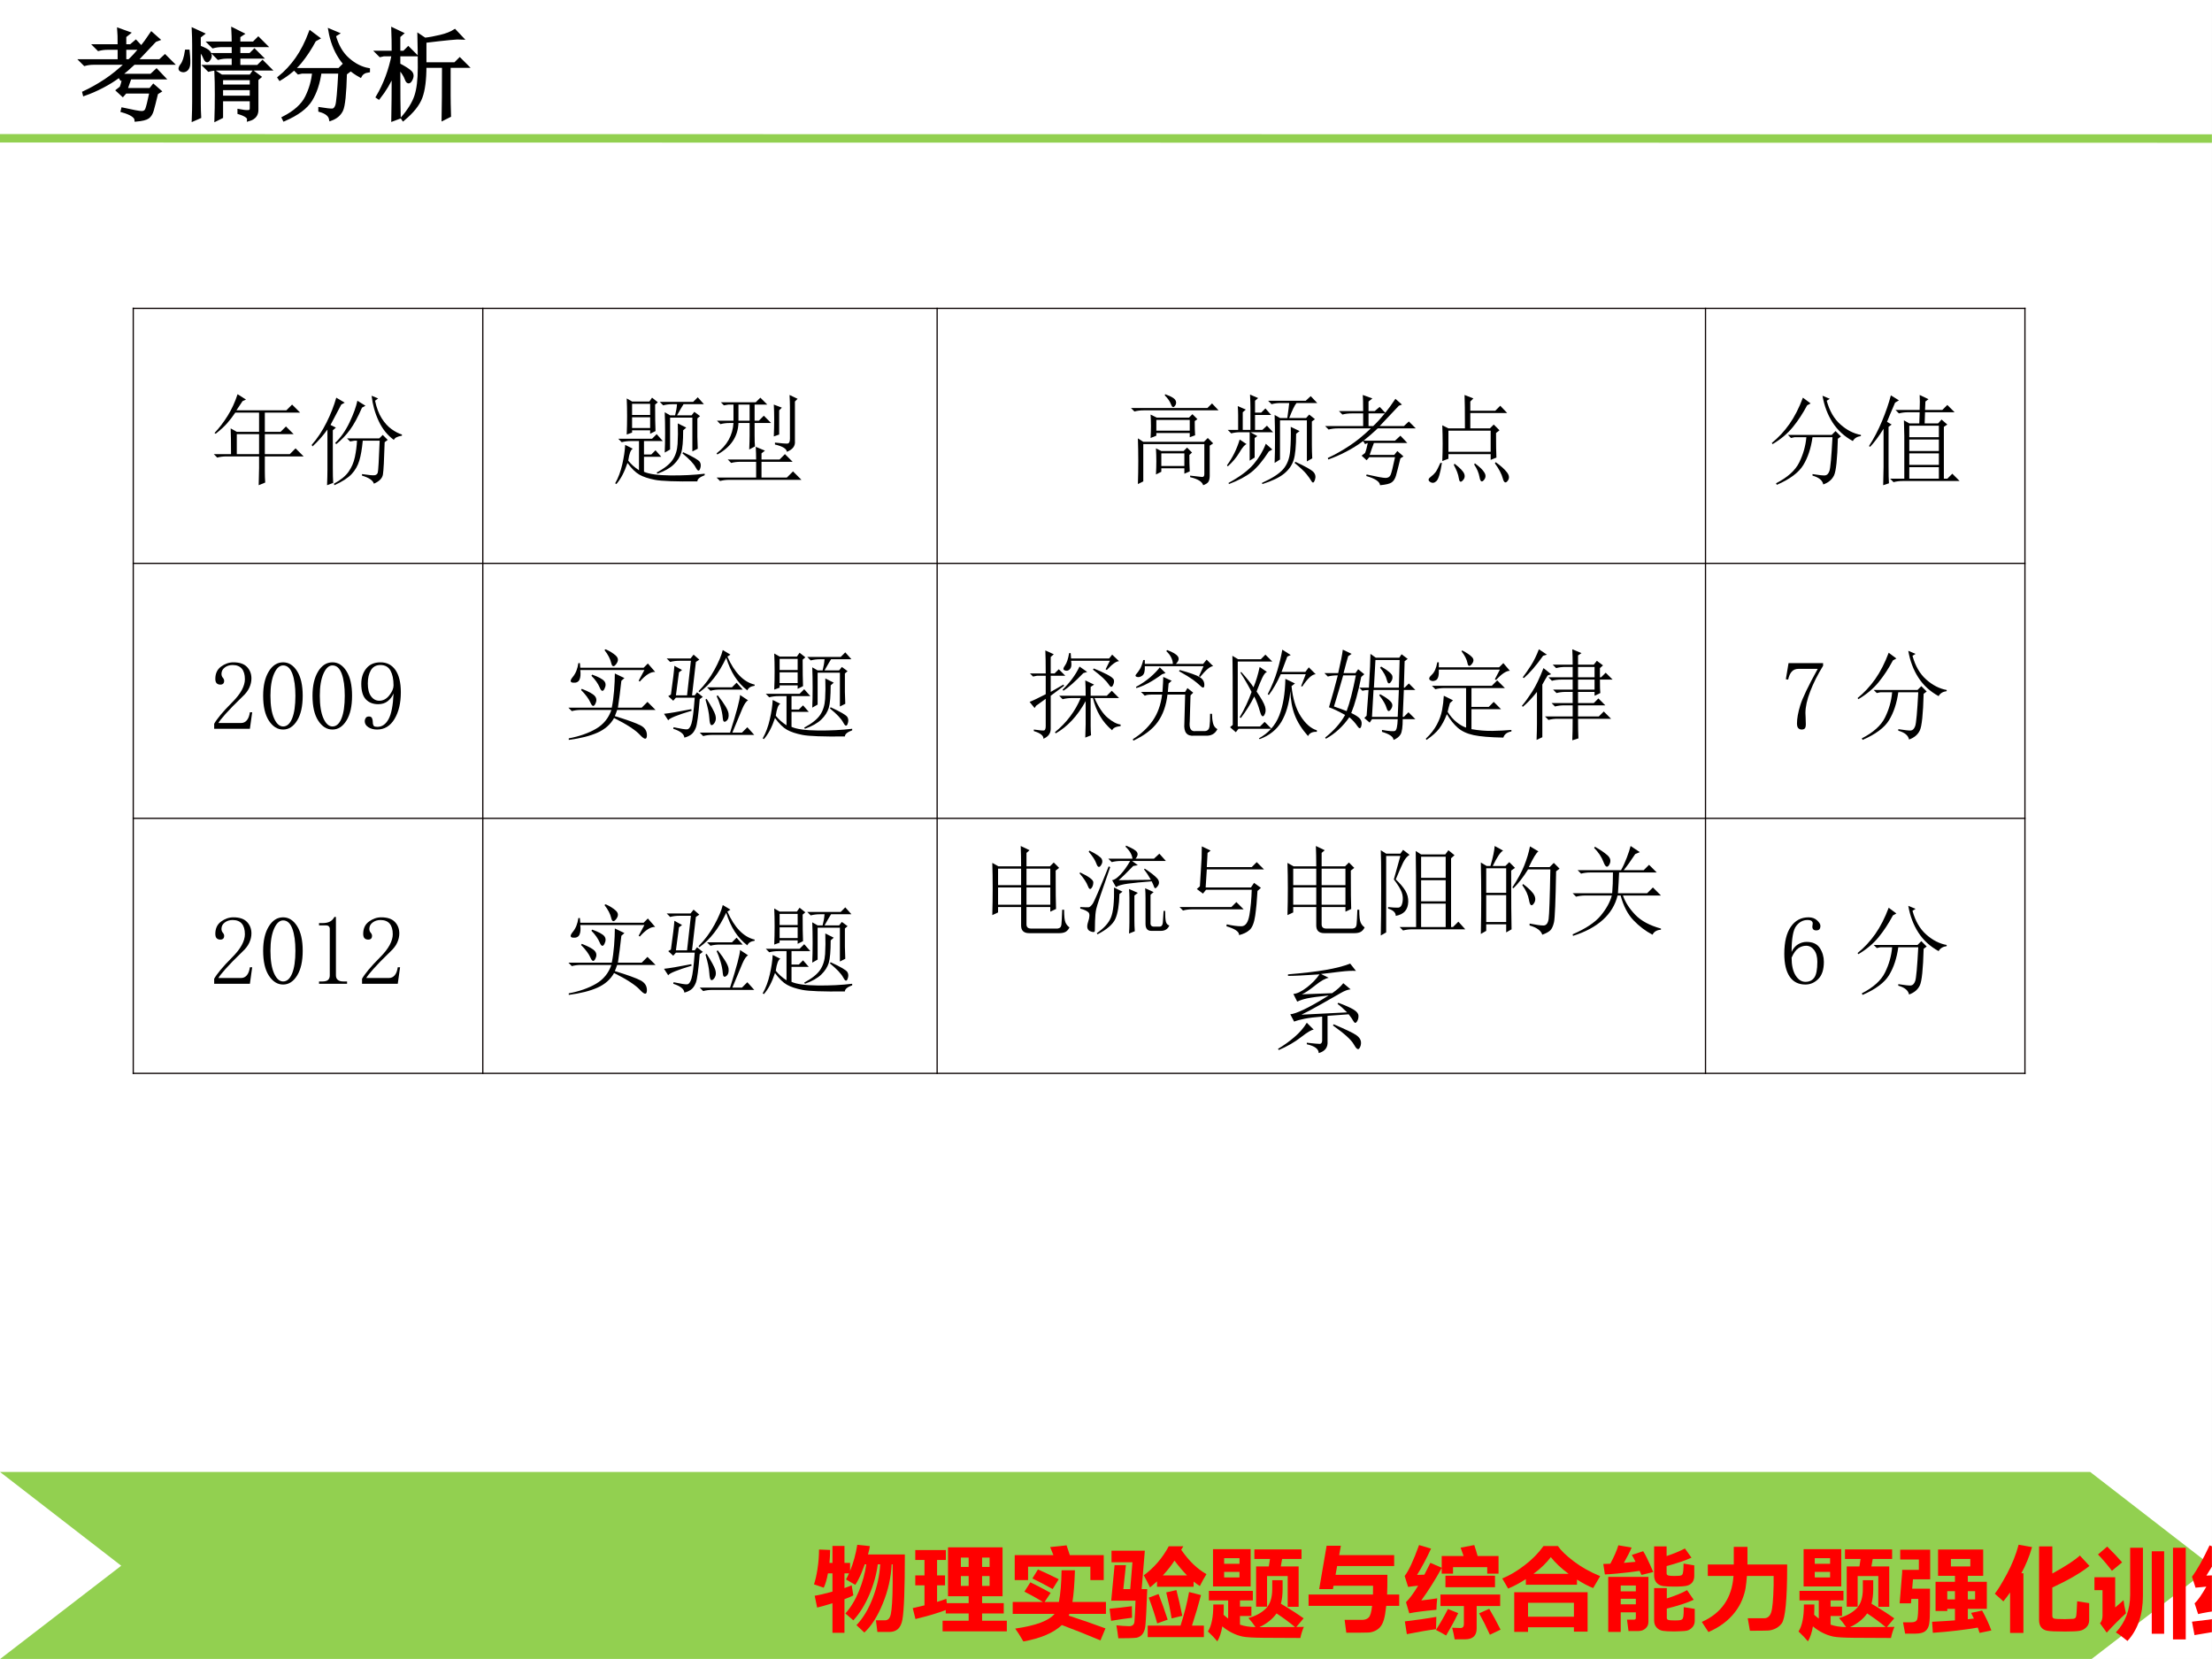 <?xml version="1.0" encoding="UTF-8"?>
<svg xmlns="http://www.w3.org/2000/svg" xmlns:xlink="http://www.w3.org/1999/xlink" width="720pt" height="540pt" viewBox="0 0 720 540" version="1.1">
<rect x="0" y="0" width="720" height="540" fill="#333333" stroke="none"/>
<defs>
<g>
<symbol overflow="visible" id="glyph0-0">
<path style="stroke:none;" d="M 4 0 L 4 -24 L 28 -24 L 28 0 Z M 6 -2 L 26 -2 L 26 -22 L 6 -22 Z M 6 -2 "/>
</symbol>
<symbol overflow="visible" id="glyph0-1">
<path style="stroke:none;" d="M 13.062 -10.422 C 12.539 -10.109 11.578 -9.691 10.172 -9.172 L 10.172 1.766 L 6.266 1.766 L 6.266 -7.859 C 4.047 -7.172 2.383 -6.703 1.281 -6.453 L 0.484 -10.297 C 1.742 -10.484 3.672 -10.93 6.266 -11.641 L 6.266 -17.594 L 4.797 -17.594 C 4.41 -15.531 3.953 -13.973 3.422 -12.922 L 0.25 -14.016 C 0.676 -15.211 1.055 -16.867 1.391 -18.984 C 1.723 -21.098 1.891 -23.219 1.891 -25.344 L 5.5 -25.203 C 5.488 -23.711 5.414 -22.305 5.281 -20.984 L 6.266 -20.984 L 6.266 -26.516 L 10.172 -26.516 L 10.172 -20.984 L 12 -20.984 L 12 -18.391 C 13.082 -21.023 13.863 -23.852 14.344 -26.875 L 18.438 -26.453 C 18.363 -25.805 18.16 -24.898 17.828 -23.734 L 29.828 -23.734 C 29.828 -18.117 29.758 -13.531 29.625 -9.969 C 29.488 -6.414 29.289 -3.93 29.031 -2.516 C 28.77 -1.109 28.285 -0.094 27.578 0.531 C 26.879 1.164 25.93 1.484 24.734 1.484 L 20.891 1.484 L 20.422 -2.297 L 23.297 -2.297 C 23.797 -2.297 24.203 -2.441 24.516 -2.734 C 24.836 -3.035 25.082 -3.551 25.25 -4.281 C 25.414 -5.008 25.555 -6.227 25.672 -7.938 C 25.785 -9.656 25.848 -11.766 25.859 -14.266 L 25.859 -20.531 L 25.531 -20.531 C 25.332 -16.207 24.367 -11.945 22.641 -7.75 C 20.922 -3.551 18.922 -0.41 16.641 1.672 L 14.078 -0.734 C 16.191 -2.93 17.953 -5.852 19.359 -9.5 C 20.773 -13.145 21.594 -16.82 21.812 -20.531 L 21.016 -20.531 C 20.586 -17.207 19.66 -13.883 18.234 -10.562 C 16.805 -7.25 15.082 -4.492 13.062 -2.297 L 10.469 -4.531 C 12.195 -6.445 13.66 -8.852 14.859 -11.75 C 16.055 -14.656 16.863 -17.582 17.281 -20.531 L 16.781 -20.531 L 15.734 -17.812 C 15.43 -17.051 15.102 -16.332 14.75 -15.656 C 14.406 -14.988 14.055 -14.383 13.703 -13.844 L 10.656 -15.609 C 11 -16.191 11.332 -16.852 11.656 -17.594 L 10.172 -17.594 L 10.172 -12.797 C 11.242 -13.16 12.023 -13.469 12.516 -13.719 Z M 13.062 -10.422 "/>
</symbol>
<symbol overflow="visible" id="glyph0-2">
<path style="stroke:none;" d="M 11.141 -5.656 C 8.797 -4.727 5.508 -3.75 1.281 -2.719 L 0.391 -6.266 L 4.219 -7.172 L 4.219 -13.688 L 1.219 -13.688 L 1.219 -16.922 L 4.219 -16.922 L 4.219 -21.953 L 1.219 -21.953 L 1.219 -25.172 L 11.172 -25.172 L 11.172 -21.953 L 8.312 -21.953 L 8.312 -16.922 L 10.906 -16.922 L 10.906 -13.688 L 8.312 -13.688 L 8.312 -8.297 C 9.551 -8.672 10.555 -9.008 11.328 -9.312 L 11.484 -7.891 L 18.594 -7.891 L 18.594 -10.141 L 11.875 -10.141 L 11.875 -26.047 L 29.625 -26.047 L 29.625 -10.141 L 22.969 -10.141 L 22.969 -7.891 L 30.016 -7.891 L 30.016 -4.531 L 22.969 -4.531 L 22.969 -2.172 L 31.016 -2.172 L 31.016 1.281 L 10.109 1.281 L 10.109 -2.172 L 18.594 -2.172 L 18.594 -4.531 L 11.141 -4.531 Z M 22.969 -19.672 L 25.406 -19.672 L 25.406 -22.719 L 22.969 -22.719 Z M 16.062 -19.672 L 18.594 -19.672 L 18.594 -22.719 L 16.062 -22.719 Z M 18.594 -16.703 L 16.062 -16.703 L 16.062 -13.5 L 18.594 -13.5 Z M 25.406 -16.703 L 22.969 -16.703 L 22.969 -13.5 L 25.406 -13.5 Z M 25.406 -16.703 "/>
</symbol>
<symbol overflow="visible" id="glyph0-3">
<path style="stroke:none;" d="M 26.719 -17.109 C 26.719 -14.141 26.688 -12 26.625 -10.688 L 30.562 -10.688 L 30.562 -7 L 26.344 -7 C 26.125 -4.969 25.863 -3.457 25.562 -2.469 C 25.27 -1.477 24.875 -0.695 24.375 -0.125 C 23.883 0.438 23.305 0.863 22.641 1.156 C 21.984 1.457 21.312 1.629 20.625 1.672 C 19.945 1.711 17.52 1.734 13.344 1.734 L 12.797 -2.453 L 18.531 -2.453 C 19.426 -2.453 20.129 -2.711 20.641 -3.234 C 21.16 -3.754 21.523 -5.008 21.734 -7 L 1.062 -7 L 1.062 -10.688 L 22.016 -10.688 C 22.035 -11.363 22.047 -12.035 22.047 -12.703 L 22.047 -13.562 L 9.188 -13.562 L 8.984 -12.469 L 4.516 -12.469 L 6.938 -26.578 L 11.578 -26.578 L 11.016 -23.516 L 28.922 -23.516 L 28.922 -19.969 L 10.359 -19.969 L 9.844 -17.109 Z M 26.719 -17.109 "/>
</symbol>
<symbol overflow="visible" id="glyph0-4">
<path style="stroke:none;" d="M 24.359 -13.875 L 7.719 -13.875 L 7.719 -15.719 C 5.645 -14.383 3.723 -13.359 1.953 -12.641 L 0.031 -15.922 C 2.344 -16.848 4.75 -18.266 7.25 -20.172 C 9.75 -22.078 11.82 -24.18 13.469 -26.484 L 18.141 -26.484 C 19.129 -25.035 20.836 -23.383 23.266 -21.531 C 25.691 -19.676 28.57 -18.055 31.906 -16.672 L 29.625 -12.797 C 28.02 -13.441 26.266 -14.363 24.359 -15.562 Z M 10.203 -17.438 L 21.625 -17.438 C 19.156 -19.27 17.227 -21.082 15.844 -22.875 C 14.406 -20.957 12.523 -19.145 10.203 -17.438 Z M 23.359 -0.031 L 8.422 -0.031 L 8.422 1.453 L 3.938 1.453 L 3.938 -11.453 L 27.812 -11.453 L 27.812 1.375 L 23.359 1.375 Z M 8.422 -3.484 L 23.359 -3.484 L 23.359 -8 L 8.422 -8 Z M 8.422 -3.484 "/>
</symbol>
<symbol overflow="visible" id="glyph0-5">
<path style="stroke:none;" d="M 12.75 -18.391 C 10.488 -18.055 8.016 -17.766 5.328 -17.516 L 5.312 -17.5 L 5.281 -17.516 C 3.688 -17.367 2.406 -17.273 1.438 -17.234 L 0.922 -20.641 C 1.523 -20.648 2.285 -20.676 3.203 -20.719 C 4.41 -22.945 5.285 -24.945 5.828 -26.719 L 10.141 -25.984 C 9.609 -24.68 8.766 -23.02 7.609 -21 C 9.129 -21.125 10.395 -21.238 11.406 -21.344 C 11 -22.207 10.598 -22.953 10.203 -23.578 L 13.891 -24.797 C 14.516 -23.93 15.613 -21.672 17.188 -18.016 L 13.344 -17.078 Z M 30.531 -16.766 C 30.531 -15.91 30.328 -15.219 29.922 -14.688 C 29.523 -14.156 28.945 -13.785 28.188 -13.578 C 27.426 -13.379 26.051 -13.281 24.062 -13.281 C 22.613 -13.281 21.426 -13.332 20.5 -13.438 C 19.582 -13.539 18.848 -13.895 18.297 -14.5 C 17.742 -15.102 17.469 -15.898 17.469 -16.891 L 17.469 -26.359 L 21.531 -26.359 L 21.531 -23.219 C 23.957 -24.031 25.941 -24.852 27.484 -25.688 L 29.625 -22.688 C 27.625 -21.781 24.926 -20.867 21.531 -19.953 L 21.531 -17.594 C 21.531 -17.227 21.719 -16.992 22.094 -16.891 C 22.477 -16.785 23.145 -16.734 24.094 -16.734 C 24.738 -16.734 25.273 -16.754 25.703 -16.797 C 26.141 -16.836 26.441 -16.957 26.609 -17.156 C 26.773 -17.363 26.891 -17.797 26.953 -18.453 C 27.016 -19.109 27.047 -19.879 27.047 -20.766 L 30.531 -20.188 Z M 11.516 -4.891 L 6.594 -4.891 L 6.594 1.484 L 2.531 1.484 L 2.531 -16.438 L 15.609 -16.438 L 15.609 -1.781 C 15.609 -0.914 15.297 -0.207 14.672 0.344 C 14.047 0.906 13.258 1.188 12.312 1.188 L 9.125 1.188 L 8.641 -2.516 L 10.906 -2.516 C 11.312 -2.516 11.516 -2.695 11.516 -3.062 Z M 11.516 -11.734 L 11.516 -13.625 L 6.594 -13.625 L 6.594 -11.734 Z M 6.594 -7.516 L 11.516 -7.516 L 11.516 -9.312 L 6.594 -9.312 Z M 30.688 -2.172 C 30.688 -1.629 30.578 -1.133 30.359 -0.688 C 30.141 -0.25 29.82 0.125 29.406 0.438 C 29 0.758 28.578 0.969 28.141 1.062 C 27.711 1.156 26.961 1.219 25.891 1.25 C 24.816 1.289 24.207 1.312 24.062 1.312 C 22.375 1.312 21.125 1.25 20.312 1.125 C 19.508 1 18.832 0.641 18.281 0.047 C 17.738 -0.535 17.469 -1.316 17.469 -2.297 L 17.469 -12.797 L 21.594 -12.797 L 21.594 -9.422 C 24.414 -10.316 26.613 -11.219 28.188 -12.125 L 30.344 -8.984 C 28.188 -7.984 25.27 -7.031 21.594 -6.125 L 21.594 -3.125 C 21.594 -2.781 21.742 -2.551 22.047 -2.438 C 22.348 -2.32 23.062 -2.266 24.188 -2.266 C 25.02 -2.266 25.598 -2.297 25.922 -2.359 C 26.242 -2.422 26.477 -2.523 26.625 -2.672 C 26.781 -2.816 26.898 -3.125 26.984 -3.594 C 27.066 -4.062 27.109 -5.055 27.109 -6.578 L 30.688 -6.016 Z M 30.688 -2.172 "/>
</symbol>
<symbol overflow="visible" id="glyph0-6">
<path style="stroke:none;" d="M 15.672 -16.734 C 15.547 -15.141 15.395 -13.805 15.219 -12.734 C 15.051 -11.672 14.691 -10.441 14.141 -9.047 C 13.586 -7.648 12.789 -6.273 11.75 -4.922 C 10.707 -3.566 9.469 -2.352 8.031 -1.281 C 6.602 -0.207 4.973 0.723 3.141 1.516 L 0.984 -1.781 C 7.367 -4.602 10.805 -9.586 11.297 -16.734 L 2.938 -16.734 L 2.938 -20.469 L 11.391 -20.469 L 11.391 -26.203 L 15.844 -26.203 L 15.844 -20.469 L 28.766 -20.469 L 28.766 -19.828 C 28.766 -14.441 28.613 -10.191 28.312 -7.078 C 28.008 -3.973 27.566 -2.039 26.984 -1.281 C 26.41 -0.531 25.719 0.031 24.906 0.406 C 24.094 0.789 23.273 1 22.453 1.031 C 21.641 1.07 19.703 1.094 16.641 1.094 L 15.938 -2.969 L 21.25 -2.969 C 22.352 -2.969 23.117 -3.594 23.547 -4.844 C 23.984 -6.102 24.254 -9.031 24.359 -13.625 L 24.359 -16.734 Z M 15.672 -16.734 "/>
</symbol>
<symbol overflow="visible" id="glyph0-7">
<path style="stroke:none;" d="M 26.75 0.062 C 22.258 0.832 17.379 1.398 12.109 1.766 L 11.875 -1.828 C 14.426 -1.953 16.906 -2.102 19.312 -2.281 L 19.312 -6.031 L 16.812 -6.031 L 16.812 -5.344 L 13 -5.344 L 13 -14.844 L 19.312 -14.844 L 19.312 -16.781 L 13.812 -16.781 L 13.812 -25.344 L 28.5 -25.344 L 28.5 -16.781 L 23.5 -16.781 L 23.5 -14.844 L 29.688 -14.844 L 29.688 -6.031 L 23.5 -6.031 L 23.5 -2.656 C 24.156 -2.719 24.816 -2.789 25.484 -2.875 C 25.211 -3.469 24.91 -4.082 24.578 -4.719 L 28.156 -5.484 C 29.426 -3.191 30.426 -1.031 31.156 1 L 27.328 1.797 C 27.18 1.266 26.988 0.688 26.75 0.062 Z M 18 -19.844 L 24.312 -19.844 L 24.312 -22.281 L 18 -22.281 Z M 23.5 -11.781 L 23.5 -9.094 L 25.875 -9.094 L 25.875 -11.781 Z M 16.812 -11.781 L 16.812 -9.094 L 19.312 -9.094 L 19.312 -11.781 Z M 1.312 -7.844 L 2.125 -17.844 L 2.125 -18.719 L 7.562 -18.719 L 7.562 -22.094 L 1.5 -22.094 L 1.5 -25.281 L 11.25 -25.281 L 11.25 -15.656 L 5.656 -15.656 L 5.391 -12.594 L 11.188 -12.594 L 11.188 -6.906 C 11.188 -4.07 11.098 -2.145 10.922 -1.125 C 10.754 -0.113 10.344 0.66 9.688 1.203 C 9.031 1.742 7.957 2.02 6.469 2.031 L 3.094 2.031 L 2.406 -1.656 L 5.156 -1.656 C 6.164 -1.656 6.785 -1.973 7.016 -2.609 C 7.254 -3.254 7.375 -5.047 7.375 -7.984 L 7.375 -9.281 L 5.109 -9.281 L 5 -7.844 Z M 1.312 -7.844 "/>
</symbol>
<symbol overflow="visible" id="glyph0-8">
<path style="stroke:none;" d="M 9.531 1.797 L 5.188 1.797 L 5.188 -11.359 C 4.594 -10.484 3.863 -9.52 3 -8.469 L 0.219 -10.969 C 1.133 -12.082 2.441 -14.207 4.141 -17.344 C 5.836 -20.488 7.113 -23.676 7.969 -26.906 L 12.344 -26.141 C 11.457 -23.078 10.297 -20.238 8.859 -17.625 L 9.531 -17.625 Z M 30.938 -2.359 C 30.938 -1.422 30.629 -0.645 30.016 -0.031 C 29.41 0.582 28.688 0.961 27.844 1.109 C 27.008 1.266 25.414 1.344 23.062 1.344 C 20.008 1.344 18.062 1.254 17.219 1.078 C 16.383 0.91 15.742 0.535 15.297 -0.047 C 14.848 -0.641 14.625 -1.43 14.625 -2.422 L 14.625 -26.359 L 18.938 -26.359 L 18.938 -17.531 C 23.227 -19.883 26.219 -21.836 27.906 -23.391 L 31.031 -20 C 28.219 -17.758 24.188 -15.414 18.938 -12.969 L 18.938 -3.797 C 18.938 -3.305 19.125 -3 19.5 -2.875 C 19.875 -2.75 21.062 -2.688 23.062 -2.688 C 23.25 -2.688 24.113 -2.719 25.656 -2.781 C 26.219 -2.801 26.555 -3.051 26.672 -3.531 C 26.797 -4.008 26.914 -5.664 27.031 -8.5 L 30.938 -7.891 Z M 30.938 -2.359 "/>
</symbol>
<symbol overflow="visible" id="glyph1-0">
<path style="stroke:none;" d="M 2.797 0 L 2.797 -23.594 L 19.5 -23.594 L 19.5 0 Z M 5.297 -2.5 L 17.016 -2.5 L 17.016 -21.094 L 5.297 -21.094 Z M 5.297 -2.5 "/>
</symbol>
<symbol overflow="visible" id="glyph1-1">
<path style="stroke:none;" d="M 21.094 -18.578 C 20.969 -14.266 20.695 -10.828 20.281 -8.266 L 31.188 -8.266 L 31.188 -4.391 L 19.312 -4.391 C 19.27 -4.266 19.188 -4.078 19.062 -3.828 C 23.082 -2.516 27.07 -1.129 31.031 0.328 L 29.406 4.234 C 25.195 2.461 21.008 0.797 16.844 -0.766 C 14.113 1.797 9.938 3.578 4.312 4.578 C 3.289 2.805 2.406 1.41 1.656 0.391 C 8.344 -0.566 12.613 -2.16 14.469 -4.391 L 0.844 -4.391 L 0.844 -8.266 L 10.719 -8.266 C 8.508 -9.598 6.488 -10.723 4.656 -11.641 L 6.594 -14.672 C 8.508 -13.754 10.707 -12.609 13.188 -11.234 L 11.219 -8.266 L 15.875 -8.266 C 16.395 -10.93 16.688 -14.367 16.75 -18.578 Z M 1.5 -15.391 L 1.5 -23.516 L 14.094 -23.516 C 13.695 -24.535 13.344 -25.41 13.031 -26.141 L 18.375 -26.703 C 18.688 -25.848 19.039 -24.785 19.438 -23.516 L 30.469 -23.516 L 30.469 -15.391 L 26.125 -15.391 L 26.125 -19.766 L 5.844 -19.766 L 5.844 -15.391 Z M 9.062 -18.859 C 11.25 -17.898 13.5 -16.836 15.812 -15.672 L 13.844 -12.484 C 11.383 -13.859 9.188 -15.004 7.25 -15.922 Z M 9.062 -18.859 "/>
</symbol>
<symbol overflow="visible" id="glyph1-2">
<path style="stroke:none;" d="M 5.688 -20.266 L 4.844 -12.453 L 7.094 -12.453 L 7.812 -21.203 L 1 -21.203 L 1 -24.953 L 11.844 -24.953 L 10.812 -12.453 L 12.625 -12.453 C 12.414 -6.453 12.227 -2.641 12.062 -1.016 C 11.914 1.504 10.957 2.961 9.188 3.359 C 8.332 3.484 6.344 3.547 3.219 3.547 C 3.031 2.023 2.82 0.617 2.594 -0.672 C 3.883 -0.523 5.27 -0.43 6.75 -0.391 C 7.812 -0.391 8.383 -0.891 8.469 -1.891 C 8.594 -3.266 8.707 -5.535 8.812 -8.703 L 0.906 -8.703 L 2 -20.266 Z M 27.719 -13.234 L 15.812 -13.234 L 15.812 -14.984 C 15.082 -14.316 14.32 -13.66 13.531 -13.016 C 12.926 -14.305 12.25 -15.617 11.5 -16.953 C 14.875 -19.43 17.582 -22.578 19.625 -26.391 L 24.375 -26.391 L 23.688 -25.266 C 26.125 -21.703 28.863 -19.055 31.906 -17.328 C 31.176 -16.16 30.457 -14.867 29.75 -13.453 C 29.039 -13.91 28.363 -14.398 27.719 -14.922 Z M 12.781 -0.578 L 23.469 -0.578 C 24.695 -4.367 25.625 -8.016 26.25 -11.516 L 30.125 -10.516 C 29.289 -7.305 28.312 -3.992 27.188 -0.578 L 31.062 -0.578 L 31.062 3.172 L 12.781 3.172 Z M 16.312 -10.859 C 17.332 -8.273 18.32 -5.492 19.281 -2.516 L 15.875 -1.297 C 15.227 -3.691 14.312 -6.484 13.125 -9.672 Z M 22.125 -12.141 C 22.852 -9.328 23.488 -6.535 24.031 -3.766 L 20.562 -2.922 C 20.145 -5.523 19.562 -8.348 18.812 -11.391 Z M 0.375 -6.078 C 2.664 -6.285 5.082 -6.555 7.625 -6.891 C 7.645 -5.578 7.664 -4.328 7.688 -3.141 C 5.352 -2.848 3.082 -2.516 0.875 -2.141 Z M 21.5 -21.734 C 20.539 -20.234 19.281 -18.629 17.719 -16.922 L 25.562 -16.922 C 24.062 -18.504 22.707 -20.109 21.5 -21.734 Z M 21.5 -21.734 "/>
</symbol>
<symbol overflow="visible" id="glyph1-3">
<path style="stroke:none;" d="M 2.031 -25.453 L 14.281 -25.453 L 14.281 -13.328 L 2.031 -13.328 Z M 10.656 -22.516 L 5.656 -22.516 L 5.656 -20.703 L 10.656 -20.703 Z M 10.656 -16.266 L 10.656 -18.078 L 5.656 -18.078 L 5.656 -16.266 Z M 16.062 -19.828 L 20.203 -19.828 C 20.348 -20.672 20.473 -21.484 20.578 -22.266 L 15.5 -22.266 L 15.5 -25.391 L 30.844 -25.391 L 30.844 -22.266 L 24.531 -22.266 C 24.395 -21.441 24.25 -20.629 24.094 -19.828 L 29.906 -19.828 L 29.906 -6.703 L 26.344 -6.703 L 26.344 -16.703 L 19.625 -16.703 L 19.625 -6.734 L 16.062 -6.734 Z M 2.125 -7.453 L 5.531 -7.453 C 5.539 -6.266 5.52 -5.148 5.469 -4.109 C 5.945 -3.66 6.445 -3.25 6.969 -2.875 L 6.969 -8.766 L 0.688 -8.766 L 0.688 -11.891 L 15 -11.891 L 15 -8.766 L 10.812 -8.766 L 10.812 -6.766 L 14.531 -6.766 L 14.531 -3.703 L 10.812 -3.703 L 10.812 -0.891 C 12.25 -0.391 13.93 -0.125 15.859 -0.094 C 15.129 -1.188 14.363 -2.172 13.562 -3.047 C 15.852 -3.672 17.719 -4.672 19.156 -6.047 C 20.594 -7.43 21.312 -9.598 21.312 -12.547 L 21.312 -15.359 L 24.688 -15.359 L 24.688 -12.359 C 24.688 -10.641 24.5 -9.086 24.125 -7.703 C 26.906 -6.066 29.375 -4.484 31.531 -2.953 L 29.141 -0.125 L 31.594 -0.172 C 31.113 0.953 30.738 2.16 30.469 3.453 C 25.844 3.453 21.832 3.43 18.438 3.391 C 15.051 3.359 12.789 3.223 11.656 2.984 C 10.52 2.742 9.391 2.344 8.266 1.781 C 7.141 1.227 6.07 0.523 5.062 -0.328 C 4.719 1.703 4.176 3.328 3.438 4.547 C 2.688 3.609 1.664 2.535 0.375 1.328 C 1.562 -0.484 2.145 -3.41 2.125 -7.453 Z M 17.141 -0.078 L 28.719 -0.125 C 26.781 -1.727 24.781 -3.203 22.719 -4.547 C 21.457 -2.742 19.598 -1.254 17.141 -0.078 Z M 17.141 -0.078 "/>
</symbol>
<symbol overflow="visible" id="glyph1-4">
<path style="stroke:none;" d="M 12.406 -23.234 L 19.531 -23.234 L 18.562 -25.953 L 23 -26.797 C 23.406 -25.617 23.77 -24.43 24.094 -23.234 L 30.906 -23.234 L 30.906 -17.484 L 27.219 -17.484 L 27.219 -19.609 L 16.094 -19.609 L 16.094 -17.484 L 12.406 -17.484 L 12.406 -19.328 C 10.289 -15.473 8.07 -11.953 5.75 -8.766 C 7.414 -8.953 9.145 -9.18 10.938 -9.453 C 10.789 -8.141 10.707 -6.898 10.688 -5.734 C 6.52 -5.336 3.57 -4.953 1.844 -4.578 L 0.781 -8.203 C 1.969 -9.379 3.285 -11.164 4.734 -13.562 C 3.379 -13.445 2.289 -13.316 1.469 -13.172 L 0.344 -16.734 C 1.656 -18.398 3.219 -21.754 5.031 -26.797 L 8.938 -25.641 C 7.52 -22.535 6 -19.68 4.375 -17.078 C 5.051 -17.086 5.848 -17.113 6.766 -17.156 C 7.391 -18.344 8.039 -19.629 8.719 -21.016 L 12.406 -19.406 Z M 13.625 -16.828 L 29.75 -16.828 L 29.75 -13.078 L 13.625 -13.078 Z M 12 -6.953 L 12 -10.703 L 31.438 -10.703 L 31.438 -6.953 L 23.781 -6.953 L 23.781 0.359 C 23.781 1.523 23.473 2.398 22.859 2.984 C 22.242 3.566 21.332 3.863 20.125 3.875 C 18.926 3.883 17.758 3.891 16.625 3.891 C 16.414 2.641 16.145 1.379 15.812 0.109 C 16.977 0.172 17.863 0.203 18.469 0.203 C 19.238 0.203 19.625 -0.211 19.625 -1.047 L 19.625 -6.953 Z M 27.875 -6.047 C 29.082 -4.023 30.312 -1.766 31.562 0.734 L 28.094 2.391 C 26.906 -0.211 25.738 -2.535 24.594 -4.578 Z M 14.438 -5.984 L 17.781 -4.641 C 16.551 -2.117 15.238 0.305 13.844 2.641 C 12.676 1.953 11.57 1.348 10.531 0.828 C 11.906 -1.297 13.207 -3.566 14.438 -5.984 Z M 1.062 2.203 L 0.406 -1.953 C 4.176 -2.391 7.594 -2.879 10.656 -3.422 C 10.594 -1.734 10.562 -0.398 10.562 0.578 C 7.977 0.91 4.812 1.453 1.062 2.203 Z M 1.062 2.203 "/>
</symbol>
<symbol overflow="visible" id="glyph1-5">
<path style="stroke:none;" d="M 4.781 -26.297 C 6.508 -24.609 8.125 -22.898 9.625 -21.172 L 6.312 -18.422 C 4.664 -20.566 3.156 -22.336 1.781 -23.734 Z M 12.25 -25.922 L 16.406 -25.922 L 16.406 -10.328 C 16.406 -4.141 14.727 0.773 11.375 4.422 C 9.938 3.234 8.676 2.305 7.594 1.641 C 10.695 -1.648 12.25 -5.754 12.25 -10.672 Z M 26.188 -25.922 L 30.344 -25.922 L 30.344 3.922 L 26.188 3.922 Z M 19.281 -24.766 L 23.312 -24.766 L 23.312 2.078 L 19.281 2.078 Z M 10.094 -8.859 C 10.195 -7.836 10.457 -6.41 10.875 -4.578 C 8.812 -2.703 6.727 -0.609 4.625 1.703 L 2.438 -1.328 C 2.977 -1.93 3.25 -2.773 3.25 -3.859 L 3.25 -12.109 L 0.625 -12.109 L 0.625 -16.328 L 7.375 -16.328 L 7.375 -6.484 C 8.352 -7.297 9.258 -8.086 10.094 -8.859 Z M 10.094 -8.859 "/>
</symbol>
<symbol overflow="visible" id="glyph1-6">
<path style="stroke:none;" d="M 12 -17.578 L 14.922 -17.578 L 15.797 -20.141 L 11.312 -20.141 L 11.312 -23.766 L 16.969 -23.766 L 17.875 -26.734 L 22.062 -26.453 L 21.188 -23.766 L 30 -23.766 L 30 -20.141 L 19.969 -20.141 L 19.047 -17.578 L 24.844 -17.578 L 24.844 -10.953 L 30.125 -10.953 L 30.125 -7.422 L 24.844 -7.422 L 24.844 -1.484 C 24.844 -0.055 24.613 1.098 24.156 1.984 C 23.695 2.867 23.051 3.469 22.219 3.781 C 21.383 4.102 19.633 4.266 16.969 4.266 C 16.633 2.453 16.352 1.086 16.125 0.172 C 17.125 0.297 18.008 0.359 18.781 0.359 C 20.008 0.359 20.625 -0.578 20.625 -2.453 L 20.625 -7.422 L 12.562 -7.422 L 12.562 -11.453 C 12.895 -12.234 13.234 -13.066 13.578 -13.953 L 12 -13.953 Z M 16.531 -10.953 L 20.625 -10.953 L 20.625 -13.953 L 17.703 -13.953 Z M 5.062 -16.859 L 7.094 -16.938 L 8.719 -19.828 L 12.062 -18.297 L 6.781 -8.984 C 8.57 -9.234 10.133 -9.473 11.469 -9.703 C 11.363 -8.848 11.258 -7.547 11.156 -5.797 C 6.82 -5.211 3.895 -4.723 2.375 -4.328 L 1.219 -7.828 C 2.176 -8.66 3.453 -10.473 5.047 -13.266 L 1.531 -12.922 L 0.375 -16.484 C 2.039 -18.711 3.945 -22.117 6.094 -26.703 L 10 -25.141 C 8.164 -21.891 6.52 -19.129 5.062 -16.859 Z M 0.375 -1.859 C 3.789 -2.211 7.477 -2.711 11.438 -3.359 C 11.395 -2.285 11.367 -1.359 11.359 -0.578 C 12.859 -2.66 14.07 -4.648 15 -6.547 L 18.531 -5.016 C 17.156 -2.328 15.539 0.336 13.688 2.984 C 12.789 2.359 11.691 1.68 10.391 0.953 L 1.188 2.516 Z M 25 -4.891 L 28.094 -6.391 C 29.344 -4.078 30.594 -1.617 31.844 0.984 L 28.562 2.672 C 27.375 -0.16 26.188 -2.68 25 -4.891 Z M 25 -4.891 "/>
</symbol>
<symbol overflow="visible" id="glyph2-0">
<path style="stroke:none;" d=""/>
</symbol>
<symbol overflow="visible" id="glyph2-1">
<path style="stroke:none;" d="M 17.125 -10.5 C 16.707 -9.414 16.25 -8.125 15.75 -6.625 L 23.75 -6.625 L 24.75 -7.875 L 26.75 -6.125 L 25.75 -5.5 C 25.082 -2.75 24.602 -0.875 24.312 0.125 C 24.02 1.125 23.562 1.852 22.938 2.312 C 22.312 2.77 21.039 3.082 19.125 3.25 C 19.039 2.082 17.539 1.082 14.625 0.25 L 14.75 -0.25 C 18.082 0.5 20.145 0.875 20.938 0.875 C 21.727 0.875 22.27 0.539 22.562 -0.125 C 22.852 -0.789 23.332 -2.707 24 -5.875 L 15.625 -5.875 L 14.75 -4.875 L 13.125 -6.375 L 14.25 -7.25 C 14.582 -8.082 14.875 -9.164 15.125 -10.5 L 14.25 -10.125 L 13.625 -11.125 C 11.957 -9.875 10.125 -8.727 8.125 -7.688 C 6.125 -6.645 4.164 -5.789 2.25 -5.125 L 2.125 -5.625 C 4.457 -6.707 6.789 -8.02 9.125 -9.562 C 11.457 -11.102 13.789 -13 16.125 -15.25 L 5.375 -15.25 C 4.289 -15.25 3.289 -15.125 2.375 -14.875 L 1.25 -16 L 13.625 -16 L 13.625 -20.125 L 9.875 -20.125 C 8.789 -20.125 7.789 -20 6.875 -19.75 L 5.75 -20.875 L 13.625 -20.875 C 13.625 -23.539 13.582 -25.289 13.5 -26.125 L 16.625 -25 L 15.375 -24 L 15.375 -20.875 L 17.375 -20.875 L 19 -22.25 L 21 -20.125 L 15.375 -20.125 L 15.375 -16 L 16.875 -16 C 19.289 -18.25 21.707 -21.207 24.125 -24.875 L 26.25 -23 L 25.25 -22.625 C 22.832 -20.039 20.75 -17.832 19 -16 L 26.875 -16 L 28.5 -17.5 L 30.75 -15.25 L 18.375 -15.25 C 16.875 -13.832 15.332 -12.5 13.75 -11.25 L 24 -11.25 L 25.75 -12.875 L 28 -10.5 Z M 17.125 -10.5 "/>
</symbol>
<symbol overflow="visible" id="glyph2-2">
<path style="stroke:none;" d="M 5.875 -21.125 C 5.875 -22.789 5.832 -24.457 5.75 -26.125 L 8.75 -24.75 L 7.625 -23.875 L 7.625 -20.5 C 9.375 -19.832 10.414 -19.27 10.75 -18.812 C 11.082 -18.352 11.227 -17.914 11.188 -17.5 C 11.145 -17.082 10.938 -16.664 10.562 -16.25 C 10.188 -15.832 9.812 -16.102 9.438 -17.062 C 9.062 -18.02 8.457 -18.957 7.625 -19.875 L 7.625 -2 C 7.625 -0.664 7.664 0.75 7.75 2.25 L 5.75 3.125 C 5.832 0.957 5.875 -1 5.875 -2.75 Z M 4 -19.125 C 4.25 -16.707 4.289 -15.145 4.125 -14.438 C 3.957 -13.727 3.645 -13.25 3.188 -13 C 2.727 -12.75 2.25 -12.75 1.75 -13 C 1.25 -13.25 1.332 -13.789 2 -14.625 C 2.664 -15.457 3.164 -16.957 3.5 -19.125 Z M 21.625 -24.75 L 20.5 -24 L 20.5 -21.75 L 25.375 -21.75 L 26.875 -23.25 L 29.125 -21 L 20.5 -21 L 20.5 -18 L 24.25 -18 L 25.625 -19.375 L 27.75 -17.25 L 20.5 -17.25 L 20.5 -14.125 L 26.75 -14.125 L 28.25 -15.625 L 30.5 -13.375 L 13.75 -13.375 C 12.664 -13.375 11.664 -13.25 10.75 -13 L 9.625 -14.125 L 18.75 -14.125 L 18.75 -17.25 L 16.875 -17.25 C 15.789 -17.25 14.789 -17.125 13.875 -16.875 L 12.75 -18 L 18.75 -18 L 18.75 -21 L 15.125 -21 C 14.039 -21 13.039 -20.875 12.125 -20.625 L 11 -21.75 L 18.75 -21.75 C 18.75 -23.164 18.707 -24.664 18.625 -26.25 Z M 14.875 -10.25 L 14.875 -7.75 L 24.625 -7.75 L 24.625 -10.25 Z M 14.875 -7 L 14.875 -4.125 L 24.625 -4.125 L 24.625 -7 Z M 13.125 -12.125 L 14.875 -11 L 24.375 -11 L 25.25 -12.25 L 27.25 -10.75 L 26.375 -10 L 26.375 -0.25 C 26.457 1.5 25.582 2.625 23.75 3.125 C 23.832 2.289 22.789 1.539 20.625 0.875 L 20.625 0.25 C 21.875 0.5 22.875 0.602 23.625 0.562 C 24.375 0.52 24.707 0.039 24.625 -0.875 L 24.625 -3.375 L 14.875 -3.375 L 14.875 2.25 L 13.125 3.125 C 13.207 0.707 13.25 -2 13.25 -5 C 13.25 -8 13.207 -10.375 13.125 -12.125 Z M 13.125 -12.125 "/>
</symbol>
<symbol overflow="visible" id="glyph2-3">
<path style="stroke:none;" d="M 11.75 -25.25 L 14.25 -23.375 L 13.125 -22.75 C 11.707 -20.082 10.145 -17.707 8.438 -15.625 C 6.727 -13.539 4.539 -11.707 1.875 -10.125 L 1.625 -10.5 C 3.789 -12.25 5.707 -14.312 7.375 -16.688 C 9.039 -19.062 10.5 -21.914 11.75 -25.25 Z M 20.5 -24.875 L 19.5 -24.25 C 20.414 -20.914 21.914 -18.332 24 -16.5 C 26.082 -14.664 28.289 -13.539 30.625 -13.125 L 30.625 -12.75 C 29.375 -12.582 28.5 -12.039 28 -11.125 C 25.25 -12.625 23.062 -14.625 21.438 -17.125 C 19.812 -19.625 18.707 -22.539 18.125 -25.875 Z M 6.875 -13.125 L 21.125 -13.125 L 22.375 -14.375 L 24.125 -12.625 L 23.125 -11.875 C 22.957 -5.289 22.539 -1.312 21.875 0.062 C 21.207 1.438 20.039 2.414 18.375 3 C 18.125 1.664 16.957 0.707 14.875 0.125 L 14.875 -0.375 C 16.957 -0.039 18.312 0.102 18.938 0.062 C 19.562 0.02 20.039 -0.457 20.375 -1.375 C 20.707 -2.289 21.039 -5.957 21.375 -12.375 L 14.875 -12.375 C 14.375 -8.789 13.375 -5.77 11.875 -3.312 C 10.375 -0.852 7.5 1.289 3.25 3.125 L 3 2.625 C 6.75 0.707 9.27 -1.562 10.562 -4.188 C 11.852 -6.812 12.625 -9.539 12.875 -12.375 L 9 -12.375 L 7.875 -12.125 Z M 6.875 -13.125 "/>
</symbol>
<symbol overflow="visible" id="glyph2-4">
<path style="stroke:none;" d="M 23 2.875 C 23.082 -0.875 23.125 -6.582 23.125 -14.25 L 17 -14.25 C 17 -9.832 16.562 -6.457 15.688 -4.125 C 14.812 -1.789 12.914 0.582 10 3 L 9.75 2.625 C 11.914 0.125 13.375 -2.25 14.125 -4.5 C 14.875 -6.75 15.25 -9.852 15.25 -13.812 C 15.25 -17.77 15.207 -21.25 15.125 -24.25 L 17 -23 C 18.5 -23.164 20.207 -23.477 22.125 -23.938 C 24.039 -24.395 25.582 -25 26.75 -25.75 L 28.875 -23.5 C 27.789 -23.582 23.832 -23.207 17 -22.375 L 17 -15 L 26.875 -15 L 28.375 -16.5 L 30.625 -14.25 L 24.875 -14.25 L 24.875 -4.625 C 24.875 -3.125 24.914 -0.957 25 1.875 Z M 8.5 -14 C 8.5 -5.414 8.539 0.039 8.625 2.375 L 6.625 3.125 C 6.707 -0.875 6.75 -5.914 6.75 -12 C 5.5 -9.082 3.914 -6.414 2 -4 L 1.625 -4.25 C 4.039 -8.332 5.75 -12.914 6.75 -18 L 3.625 -18 L 2.5 -17.75 L 1.5 -18.75 L 6.75 -18.75 C 6.75 -21.75 6.707 -24.25 6.625 -26.25 L 9.5 -24.875 L 8.5 -24 L 8.5 -18.75 L 10.25 -18.75 L 11.625 -20.125 L 13.75 -18 L 8.5 -18 L 8.5 -14.75 C 10.414 -13.75 11.688 -12.938 12.312 -12.312 C 12.938 -11.688 12.977 -10.875 12.438 -9.875 C 11.895 -8.875 11.414 -8.957 11 -10.125 C 10.582 -11.289 9.75 -12.582 8.5 -14 Z M 8.5 -14 "/>
</symbol>
<symbol overflow="visible" id="glyph2-5">
<path style="stroke:none;" d="M 8.875 -13.375 L 8.875 -6.875 L 16.125 -6.875 L 16.125 -13.375 Z M 9.125 -26.375 L 11.875 -24.625 L 10.75 -24.125 C 10.082 -23.125 9.414 -22.125 8.75 -21.125 L 25 -21.125 L 26.875 -23 L 29.5 -20.375 L 18 -20.375 L 18 -14.125 L 23.125 -14.125 L 24.875 -15.875 L 27.375 -13.375 L 18 -13.375 L 18 -6.875 L 26.125 -6.875 L 28 -8.75 L 30.625 -6.125 L 18 -6.125 L 18 -1.375 C 18 0.039 18.039 1.289 18.125 2.375 L 16 3.25 C 16.082 0.664 16.125 -1.207 16.125 -2.375 L 16.125 -6.125 L 5.5 -6.125 C 4.414 -6.125 3.414 -6 2.5 -5.75 L 1.375 -6.875 L 7 -6.875 C 7 -10.707 6.957 -13.5 6.875 -15.25 L 8.875 -14.125 L 16.125 -14.125 L 16.125 -20.375 L 8.375 -20.375 C 7.539 -19.125 6.664 -17.977 5.75 -16.938 C 4.832 -15.895 3.582 -14.75 2 -13.5 L 1.625 -13.75 C 3.125 -15.332 4.539 -17.188 5.875 -19.312 C 7.207 -21.438 8.289 -23.789 9.125 -26.375 Z M 9.125 -26.375 "/>
</symbol>
<symbol overflow="visible" id="glyph2-6">
<path style="stroke:none;" d="M 8.125 -2.5 C 8.125 -0.414 8.164 1.25 8.25 2.5 L 6.25 3.25 C 6.332 1.332 6.375 -0.375 6.375 -1.875 L 6.375 -14.875 C 4.875 -12.789 3.25 -10.957 1.5 -9.375 L 1.25 -9.875 C 3.082 -11.957 4.688 -14.375 6.062 -17.125 C 7.438 -19.875 8.5 -22.582 9.25 -25.25 L 12 -23.625 L 10.875 -23 C 9.375 -20.164 8.207 -17.957 7.375 -16.375 L 9.125 -15.5 L 8.125 -14.625 Z M 12.75 -12 L 23.25 -12 L 24.375 -13.125 L 26 -11.5 L 25 -10.75 C 24.832 -5 24.645 -1.5 24.438 -0.25 C 24.227 1 23.25 2 21.5 2.75 C 21.164 1.664 19.875 0.789 17.625 0.125 L 17.625 -0.375 C 19.875 -0.039 21.25 0.082 21.75 0 C 22.25 -0.082 22.582 -0.352 22.75 -0.812 C 22.914 -1.27 23.125 -4.75 23.375 -11.25 L 17.875 -11.25 C 17.625 -8.582 17.25 -6.414 16.75 -4.75 C 16.25 -3.082 15.414 -1.625 14.25 -0.375 C 13.082 0.875 11.207 2.082 8.625 3.25 L 8.5 2.75 C 10.664 1.582 12.25 0.289 13.25 -1.125 C 14.25 -2.539 14.938 -4.145 15.312 -5.938 C 15.688 -7.727 15.914 -9.5 16 -11.25 L 15.25 -11.25 L 13.75 -11 Z M 20.75 -25.875 L 22.875 -25 L 21.875 -24.25 C 22.375 -21.914 23.102 -20 24.062 -18.5 C 25.02 -17 26.082 -15.832 27.25 -15 C 28.414 -14.164 29.539 -13.582 30.625 -13.25 L 30.625 -12.875 C 29.125 -12.625 28.25 -12.164 28 -11.5 C 25.914 -13 24.27 -15.039 23.062 -17.625 C 21.852 -20.207 21.082 -22.957 20.75 -25.875 Z M 16.125 -24.25 L 18.75 -22.625 L 17.625 -22 C 16.289 -18.914 14.977 -16.5 13.688 -14.75 C 12.395 -13 10.914 -11.457 9.25 -10.125 L 8.875 -10.5 C 10.707 -12.25 12.27 -14.477 13.562 -17.188 C 14.852 -19.895 15.707 -22.25 16.125 -24.25 Z M 16.125 -24.25 "/>
</symbol>
<symbol overflow="visible" id="glyph2-7">
<path style="stroke:none;" d="M 6.75 -23.25 L 6.75 -19.625 L 12.625 -19.625 L 12.625 -23.25 Z M 6.75 -18.875 L 6.75 -15.375 L 12.625 -15.375 L 12.625 -18.875 Z M 14.25 -23 C 14.25 -19.164 14.289 -16.289 14.375 -14.375 L 12.625 -13.5 L 12.625 -14.625 L 6.75 -14.625 L 6.75 -13.875 L 5 -13.25 C 5.082 -15.164 5.125 -17.164 5.125 -19.25 C 5.125 -21.332 5.082 -23.25 5 -25 L 6.75 -24 L 12.375 -24 L 13.25 -25.25 L 15.125 -23.75 Z M 5.5 -4.75 C 6.414 -3.582 7.582 -2.539 9 -1.625 L 9 -11.125 L 6.375 -11.125 C 5.289 -11.125 4.289 -11 3.375 -10.75 L 2.25 -11.875 L 13.25 -11.875 L 14.75 -13.375 L 16.75 -11.125 L 10.625 -11.125 L 10.625 -6.75 L 13 -6.75 L 14.375 -8.125 L 16.25 -6 L 10.625 -6 L 10.625 -1.125 C 12.289 -0.375 15.145 0.02 19.188 0.062 C 23.227 0.102 26.957 -0.082 30.375 -0.5 L 30.375 0 C 28.789 0.582 28 1.25 28 2 C 20.914 2.082 16.312 1.914 14.188 1.5 C 12.062 1.082 10.375 0.52 9.125 -0.188 C 7.875 -0.895 6.582 -2.164 5.25 -4 C 4.25 -1 3.039 1.289 1.625 2.875 L 1.25 2.625 C 2.25 0.875 3.02 -1.188 3.562 -3.562 C 4.102 -5.938 4.414 -8.039 4.5 -9.875 L 7 -8.625 C 6.332 -8.375 5.832 -7.082 5.5 -4.75 Z M 28 -12.5 C 28 -11.832 28.039 -10.539 28.125 -8.625 L 26.375 -7.75 L 26.375 -18.75 L 19.125 -18.75 L 19.125 -8.375 L 17.375 -7.375 C 17.457 -9.125 17.5 -11.27 17.5 -13.812 C 17.5 -16.352 17.457 -18.582 17.375 -20.5 L 19.125 -19.5 L 20.75 -19.5 C 21.082 -20.75 21.289 -21.957 21.375 -23.125 L 19.875 -23.125 C 18.789 -23.125 17.789 -23 16.875 -22.75 L 15.75 -23.875 L 26.625 -23.875 L 28.125 -25.375 L 30.125 -23.125 L 23.5 -23.125 C 23.164 -22.625 22.457 -21.414 21.375 -19.5 L 26.125 -19.5 L 27 -20.625 L 28.875 -19.25 L 28 -18.5 Z M 21.625 -16.875 L 24.375 -15.5 L 23.375 -14.625 C 23.375 -11.125 23.164 -8.688 22.75 -7.312 C 22.332 -5.938 21.52 -4.664 20.312 -3.5 C 19.102 -2.332 17.332 -1.332 15 -0.5 L 14.75 -0.875 C 17.25 -2.207 18.977 -3.582 19.938 -5 C 20.895 -6.414 21.438 -8.145 21.562 -10.188 C 21.688 -12.227 21.707 -14.457 21.625 -16.875 Z M 23.125 -7.125 L 23.375 -7.5 C 26.625 -6 28.438 -4.938 28.812 -4.312 C 29.188 -3.688 29.207 -2.938 28.875 -2.062 C 28.539 -1.188 28.062 -1.352 27.438 -2.562 C 26.812 -3.77 25.375 -5.289 23.125 -7.125 Z M 23.125 -7.125 "/>
</symbol>
<symbol overflow="visible" id="glyph2-8">
<path style="stroke:none;" d="M 12.875 -8.375 C 12.957 -10.289 13 -11.832 13 -13 L 13 -17 L 9.375 -17 C 9.207 -12.582 6.914 -9.164 2.5 -6.75 L 2.25 -7.125 C 5.664 -9.707 7.5 -13 7.75 -17 L 6.5 -17 C 5.414 -17 4.414 -16.875 3.5 -16.625 L 2.375 -17.75 L 7.75 -17.75 L 7.75 -23 L 6.125 -23 L 4.625 -22.75 L 3.625 -23.75 L 15 -23.75 L 16.5 -25.25 L 18.75 -23 L 14.625 -23 L 14.625 -17.75 L 16 -17.75 L 17.625 -19.375 L 20 -17 L 14.625 -17 L 14.625 -13 C 14.625 -11.332 14.664 -10.125 14.75 -9.375 Z M 9.375 -23 L 9.375 -17.75 L 13 -17.75 L 13 -23 Z M 20.875 -12.625 C 20.957 -14.539 21 -16.414 21 -18.25 C 21 -20.082 20.957 -21.664 20.875 -23 L 23.5 -22 L 22.625 -21.125 L 22.625 -13.25 Z M 26 -26.125 L 28.625 -24.875 L 27.75 -24 L 27.75 -11.125 C 27.914 -9.539 27.039 -8.375 25.125 -7.625 C 25.039 -8.625 23.75 -9.414 21.25 -10 L 21.25 -10.625 C 23.414 -10.375 24.77 -10.27 25.312 -10.312 C 25.852 -10.352 26.125 -10.875 26.125 -11.875 L 26.125 -22.25 C 26.125 -23.332 26.082 -24.625 26 -26.125 Z M 15.125 -5.125 C 15.125 -6.375 15.082 -7.75 15 -9.25 L 18 -8 L 16.875 -7.125 L 16.875 -5.125 L 22.75 -5.125 L 24.5 -6.875 L 27 -4.375 L 16.875 -4.375 L 16.875 0.75 L 25.125 0.75 L 27.125 -1.25 L 29.875 1.5 L 6.375 1.5 C 5.289 1.5 4.289 1.625 3.375 1.875 L 2.25 0.75 L 15.125 0.75 L 15.125 -4.375 L 10 -4.375 C 8.914 -4.375 7.914 -4.25 7 -4 L 5.875 -5.125 Z M 15.125 -5.125 "/>
</symbol>
<symbol overflow="visible" id="glyph2-9">
<path style="stroke:none;" d="M 13.125 -26 L 13.25 -26.375 C 14.582 -25.875 15.5 -25.438 16 -25.062 C 16.5 -24.688 16.77 -24.25 16.812 -23.75 C 16.852 -23.25 16.664 -22.789 16.25 -22.375 C 15.832 -21.957 15.457 -22.207 15.125 -23.125 C 14.789 -24.039 14.125 -25 13.125 -26 Z M 2.125 -21.875 L 27 -21.875 L 28.5 -23.375 L 30.625 -21.125 L 6.25 -21.125 C 5.164 -21.125 4.164 -21 3.25 -20.75 Z M 21.375 0.125 C 23.457 0.375 24.75 0.52 25.25 0.562 C 25.75 0.602 26 0.289 26 -0.375 L 26 -10.125 L 6.125 -10.125 L 6.125 2 L 4.375 2.875 C 4.457 0.375 4.5 -2.102 4.5 -4.562 C 4.5 -7.02 4.457 -9.5 4.375 -12 L 6.125 -10.875 L 25.875 -10.875 L 27.125 -12.125 L 28.875 -10.375 L 27.75 -9.625 L 27.75 0.125 C 27.75 0.957 27.625 1.602 27.375 2.062 C 27.125 2.52 26.539 2.914 25.625 3.25 C 25.289 2.082 23.875 1.207 21.375 0.625 Z M 8.5 -12.125 C 8.582 -13.457 8.625 -14.75 8.625 -16 C 8.625 -17.25 8.582 -18.5 8.5 -19.75 L 10.5 -18.75 L 21 -18.75 L 22.125 -19.875 L 23.75 -18.25 L 22.875 -17.625 C 22.875 -15.625 22.914 -14.082 23 -13 L 21.25 -12.375 L 21.25 -13.75 L 10.375 -13.75 L 10.375 -12.875 Z M 10.375 -18 L 10.375 -14.5 L 21.25 -14.5 L 21.25 -18 Z M 21.125 -6.625 C 21.125 -4.625 21.164 -2.832 21.25 -1.25 L 19.5 -0.5 L 19.5 -2.25 L 12 -2.25 L 12 -1.125 L 10.25 -0.25 C 10.332 -1.664 10.375 -3.082 10.375 -4.5 C 10.375 -5.914 10.332 -7.332 10.25 -8.75 L 12 -7.875 L 19.25 -7.875 L 20.375 -9 L 22 -7.375 Z M 12 -7.125 L 12 -3 L 19.5 -3 L 19.5 -7.125 Z M 12 -7.125 "/>
</symbol>
<symbol overflow="visible" id="glyph2-10">
<path style="stroke:none;" d="M 14 -10.25 L 16.125 -8.375 L 15 -7.75 C 13 -4.664 11.102 -2.414 9.312 -1 C 7.52 0.414 5.082 1.707 2 2.875 L 1.875 2.5 C 5.539 0.5 8.25 -1.52 10 -3.562 C 11.75 -5.602 13.082 -7.832 14 -10.25 Z M 9 -14.75 L 9 -21.875 C 9 -22.957 8.957 -24.414 8.875 -26.25 L 11.5 -25.125 L 10.5 -24.25 L 10.5 -20.375 L 12.5 -20.375 L 13.875 -21.75 L 15.75 -19.625 L 10.5 -19.625 L 10.5 -14.75 L 12.875 -14.75 L 14.375 -16.125 L 16.375 -14 L 9 -14 L 11.25 -12.75 L 10.375 -12.125 L 10.375 -5.75 L 8.75 -4.75 L 8.75 -14 L 5.75 -14 C 4.664 -14 3.664 -13.875 2.75 -13.625 L 1.625 -14.75 L 5 -14.75 L 5 -19.5 C 5 -20.5 4.957 -21.5 4.875 -22.5 L 7.5 -21.375 L 6.5 -20.5 L 6.5 -14.75 Z M 5.5 -11.625 L 7.75 -10.125 C 7.164 -9.957 6.395 -9.062 5.438 -7.438 C 4.477 -5.812 3.207 -4.289 1.625 -2.875 L 1.375 -3.25 C 3.207 -5.75 4.582 -8.539 5.5 -11.625 Z M 16.875 -4 C 16.957 -6.164 17 -8.688 17 -11.562 C 17 -14.438 16.957 -17.125 16.875 -19.625 L 18.625 -18.625 L 21 -18.625 C 21.332 -20.957 21.539 -22.582 21.625 -23.5 L 18.875 -23.5 C 17.789 -23.5 16.789 -23.375 15.875 -23.125 L 14.75 -24.25 L 27 -24.25 L 28.625 -25.75 L 30.75 -23.5 L 24 -23.5 C 23.414 -22.832 22.625 -21.207 21.625 -18.625 L 27.125 -18.625 L 28.125 -19.75 L 30 -18.25 L 29 -17.5 L 29 -9.875 C 29 -8.457 29.039 -7 29.125 -5.5 L 27.375 -4.5 L 27.375 -17.875 L 18.625 -17.875 L 18.625 -5.125 Z M 25 -14.375 L 23.875 -13.5 C 23.875 -9.5 23.602 -6.645 23.062 -4.938 C 22.52 -3.227 21.477 -1.75 19.938 -0.5 C 18.395 0.75 16.039 1.875 12.875 2.875 L 12.75 2.5 C 16.082 1 18.395 -0.5 19.688 -2 C 20.977 -3.5 21.727 -5.477 21.938 -7.938 C 22.145 -10.395 22.207 -13 22.125 -15.75 Z M 23.625 -4.375 C 26.875 -2.875 28.832 -1.77 29.5 -1.062 C 30.164 -0.352 30.332 0.5 30 1.5 C 29.664 2.5 29.289 2.645 28.875 1.938 C 28.457 1.227 27.895 0.438 27.188 -0.438 C 26.477 -1.312 25.207 -2.5 23.375 -4 Z M 23.625 -4.375 "/>
</symbol>
<symbol overflow="visible" id="glyph2-11">
<path style="stroke:none;" d="M 9.375 -14.5 L 9.375 -7.625 L 23.125 -7.625 L 23.125 -14.5 Z M 7.375 -4.625 C 7.457 -6.375 7.5 -8.25 7.5 -10.25 C 7.5 -12.25 7.457 -14.25 7.375 -16.25 L 9.375 -15.25 L 14.75 -15.25 C 14.75 -20.832 14.707 -24.457 14.625 -26.125 L 17.5 -25 L 16.5 -24 L 16.5 -21 L 24.625 -21 L 26.25 -22.625 L 28.5 -20.25 L 16.5 -20.25 L 16.5 -15.25 L 22.875 -15.25 L 24.125 -16.5 L 26 -14.625 L 24.875 -13.75 C 24.875 -9.832 24.914 -7.164 25 -5.75 L 23.125 -5 L 23.125 -6.875 L 9.375 -6.875 L 9.375 -5.375 Z M 6.75 -4 L 7.25 -4 C 6.75 -0.75 6.164 1.207 5.5 1.875 C 4.832 2.539 4.145 2.645 3.438 2.188 C 2.727 1.727 2.75 1.207 3.5 0.625 C 4.25 0.039 4.812 -0.5 5.188 -1 C 5.562 -1.5 6.082 -2.5 6.75 -4 Z M 11.125 -3.375 L 11.375 -3.75 C 13.125 -2.414 14.164 -1.332 14.5 -0.5 C 14.832 0.332 14.664 1.082 14 1.75 C 13.332 2.414 12.914 2.145 12.75 0.938 C 12.582 -0.27 12.039 -1.707 11.125 -3.375 Z M 17.75 -3.5 L 18 -3.875 C 19.582 -2.707 20.625 -1.688 21.125 -0.812 C 21.625 0.062 21.539 0.875 20.875 1.625 C 20.207 2.375 19.75 2.039 19.5 0.625 C 19.25 -0.789 18.664 -2.164 17.75 -3.5 Z M 24.5 -3.875 L 24.75 -4.25 C 26.414 -3.082 27.645 -1.977 28.438 -0.938 C 29.227 0.102 29.289 1.039 28.625 1.875 C 27.957 2.707 27.438 2.414 27.062 1 C 26.688 -0.414 25.832 -2.039 24.5 -3.875 Z M 24.5 -3.875 "/>
</symbol>
<symbol overflow="visible" id="glyph2-12">
<path style="stroke:none;" d="M 7.625 -3.25 C 7.625 -0.332 7.664 1.625 7.75 2.625 L 5.875 3.25 C 5.957 0.25 6 -1.75 6 -2.75 L 6 -15.125 C 4.5 -12.707 3.039 -10.75 1.625 -9.25 L 1.25 -9.5 C 2.832 -11.914 4.25 -14.625 5.5 -17.625 C 6.75 -20.625 7.707 -23.414 8.375 -26 L 11 -24.375 L 9.75 -23.625 C 8.414 -20.539 7.539 -18.457 7.125 -17.375 L 8.625 -16.5 L 7.625 -15.75 Z M 14.375 -16.125 L 14.375 -12.375 L 24 -12.375 L 24 -16.125 Z M 14.375 -11.625 L 14.375 -7.875 L 24 -7.875 L 24 -11.625 Z M 14.375 -7.125 L 14.375 -3.375 L 24 -3.375 L 24 -7.125 Z M 14.375 -2.625 L 14.375 1.125 L 24 1.125 L 24 -2.625 Z M 17.75 -21.25 C 17.832 -23.164 17.832 -24.789 17.75 -26.125 L 20.625 -24.75 L 19.625 -24 L 19.5 -21.25 L 25.125 -21.25 L 26.75 -22.875 L 29.125 -20.5 L 19.5 -20.5 L 19.375 -16.875 L 23.75 -16.875 L 24.875 -18.125 L 26.75 -16.5 L 25.625 -15.75 L 25.625 1.125 L 26.75 1.125 L 28.375 -0.5 L 30.75 1.875 L 12.25 1.875 C 11.164 1.875 10.164 2 9.25 2.25 L 8.125 1.125 L 12.75 1.125 L 12.75 -12.75 C 12.75 -13.75 12.707 -15.457 12.625 -17.875 L 14.375 -16.875 L 17.625 -16.875 L 17.75 -20.5 L 14 -20.5 C 12.914 -20.5 11.914 -20.375 11 -20.125 L 9.875 -21.25 Z M 17.75 -21.25 "/>
</symbol>
<symbol overflow="visible" id="glyph2-13">
<path style="stroke:none;" d="M 11.625 -16.625 C 11.625 -18.125 11.289 -19.27 10.625 -20.062 C 9.957 -20.852 8.957 -21.25 7.625 -21.25 C 6.625 -21.25 5.77 -20.977 5.062 -20.438 C 4.352 -19.895 4 -19.207 4 -18.375 C 4 -17.875 4.145 -17.457 4.438 -17.125 C 4.727 -16.789 4.875 -16.457 4.875 -16.125 C 4.875 -15.707 4.77 -15.395 4.562 -15.188 C 4.352 -14.977 4.039 -14.875 3.625 -14.875 C 3.125 -14.875 2.727 -15.02 2.438 -15.312 C 2.145 -15.602 2 -16.082 2 -16.75 C 2 -18.5 2.625 -19.832 3.875 -20.75 C 5.125 -21.664 6.457 -22.125 7.875 -22.125 C 9.875 -22.125 11.352 -21.625 12.312 -20.625 C 13.27 -19.625 13.75 -18.375 13.75 -16.875 C 13.75 -15.875 13.52 -14.875 13.062 -13.875 C 12.602 -12.875 11.875 -11.914 10.875 -11 C 8.457 -8.664 6.602 -6.77 5.312 -5.312 C 4.02 -3.852 3.25 -2.875 3 -2.375 L 10.375 -2.375 C 11.125 -2.375 11.75 -2.664 12.25 -3.25 C 12.75 -3.832 13.082 -4.707 13.25 -5.875 L 14 -5.875 L 13.25 -0.5 L 1.625 -0.5 L 1.625 -2.125 C 2.039 -2.875 2.727 -3.832 3.688 -5 C 4.645 -6.164 5.914 -7.539 7.5 -9.125 C 8.914 -10.539 9.957 -11.875 10.625 -13.125 C 11.289 -14.375 11.625 -15.539 11.625 -16.625 Z M 11.625 -16.625 "/>
</symbol>
<symbol overflow="visible" id="glyph2-14">
<path style="stroke:none;" d="M 8 -21.125 C 6.832 -21.125 5.852 -20.227 5.062 -18.438 C 4.27 -16.645 3.875 -14.25 3.875 -11.25 C 3.875 -8.082 4.27 -5.625 5.062 -3.875 C 5.852 -2.125 6.832 -1.25 8 -1.25 C 9.25 -1.25 10.227 -2.125 10.938 -3.875 C 11.645 -5.625 12 -8.082 12 -11.25 C 12 -14.25 11.664 -16.645 11 -18.438 C 10.332 -20.227 9.332 -21.125 8 -21.125 Z M 8 -0.25 C 6.164 -0.25 4.625 -1.207 3.375 -3.125 C 2.125 -5.039 1.5 -7.75 1.5 -11.25 C 1.5 -14.5 2.102 -17.125 3.312 -19.125 C 4.52 -21.125 6.082 -22.125 8 -22.125 C 9.832 -22.125 11.352 -21.164 12.562 -19.25 C 13.77 -17.332 14.375 -14.664 14.375 -11.25 C 14.375 -7.832 13.77 -5.145 12.562 -3.188 C 11.352 -1.227 9.832 -0.25 8 -0.25 Z M 8 -0.25 "/>
</symbol>
<symbol overflow="visible" id="glyph2-15">
<path style="stroke:none;" d="M 3.5 -15.25 C 3.5 -13.414 3.852 -12.02 4.562 -11.062 C 5.27 -10.102 6.164 -9.625 7.25 -9.625 C 8.5 -9.625 9.582 -10.207 10.5 -11.375 C 11.414 -12.539 11.875 -13.625 11.875 -14.625 C 11.875 -16.625 11.539 -18.227 10.875 -19.438 C 10.207 -20.645 9.125 -21.25 7.625 -21.25 C 6.207 -21.25 5.164 -20.688 4.5 -19.562 C 3.832 -18.438 3.5 -17 3.5 -15.25 Z M 6.875 -8.5 C 5.207 -8.5 3.875 -9.02 2.875 -10.062 C 1.875 -11.102 1.375 -12.789 1.375 -15.125 C 1.375 -17.125 1.914 -18.789 3 -20.125 C 4.082 -21.457 5.625 -22.125 7.625 -22.125 C 9.707 -22.125 11.332 -21.289 12.5 -19.625 C 13.664 -17.957 14.25 -15.539 14.25 -12.375 C 14.25 -8.875 13.562 -5.977 12.188 -3.688 C 10.812 -1.395 8.914 -0.25 6.5 -0.25 C 5.414 -0.25 4.477 -0.5 3.688 -1 C 2.895 -1.5 2.5 -2.164 2.5 -3 C 2.5 -3.332 2.602 -3.664 2.812 -4 C 3.02 -4.332 3.375 -4.5 3.875 -4.5 C 4.375 -4.5 4.707 -4.312 4.875 -3.938 C 5.039 -3.562 5.125 -3.125 5.125 -2.625 C 5.125 -2.289 5.164 -2.02 5.25 -1.812 C 5.332 -1.602 5.414 -1.457 5.5 -1.375 C 5.582 -1.289 5.727 -1.227 5.938 -1.188 C 6.145 -1.145 6.375 -1.125 6.625 -1.125 C 8.125 -1.125 9.332 -1.957 10.25 -3.625 C 11.164 -5.289 11.707 -8.082 11.875 -12 C 11.457 -11 10.832 -10.164 10 -9.5 C 9.164 -8.832 8.125 -8.5 6.875 -8.5 Z M 6.875 -8.5 "/>
</symbol>
<symbol overflow="visible" id="glyph2-16">
<path style="stroke:none;" d="M 9.75 -18.125 C 11.832 -17.375 13.145 -16.664 13.688 -16 C 14.227 -15.332 14.25 -14.5 13.75 -13.5 C 13.25 -12.5 12.727 -12.645 12.188 -13.938 C 11.645 -15.227 10.75 -16.5 9.5 -17.75 Z M 17.875 -6.625 C 17.625 -5.875 17.375 -5.207 17.125 -4.625 C 21.207 -3.375 23.977 -2.375 25.438 -1.625 C 26.895 -0.875 27.602 0.227 27.562 1.688 C 27.52 3.145 26.77 3.082 25.312 1.5 C 23.852 -0.082 21.039 -1.914 16.875 -4 C 15.707 -1.914 13.914 -0.332 11.5 0.75 C 9.082 1.832 5.957 2.625 2.125 3.125 L 2.125 2.625 C 5.625 1.957 8.582 0.914 11 -0.5 C 13.414 -1.914 15.082 -3.957 16 -6.625 L 6.125 -6.625 C 5.039 -6.625 4.039 -6.5 3.125 -6.25 L 2 -7.375 L 16.125 -7.375 C 16.457 -8.957 16.707 -10.789 16.875 -12.875 C 17.039 -14.957 17.125 -16.832 17.125 -18.5 L 20.25 -17 L 19.25 -16.125 C 18.914 -13.039 18.539 -10.125 18.125 -7.375 L 25.875 -7.375 L 27.75 -9.25 L 30.375 -6.625 Z M 6.375 -13.5 C 8.707 -12.582 10.145 -11.77 10.688 -11.062 C 11.227 -10.352 11.25 -9.52 10.75 -8.562 C 10.25 -7.602 9.727 -7.75 9.188 -9 C 8.645 -10.25 7.625 -11.625 6.125 -13.125 Z M 13.75 -26.125 L 14.125 -26.375 C 15.457 -25.789 16.562 -25.102 17.438 -24.312 C 18.312 -23.52 18.352 -22.602 17.562 -21.562 C 16.77 -20.52 16.227 -20.645 15.938 -21.938 C 15.645 -23.227 14.914 -24.625 13.75 -26.125 Z M 24.875 -16.125 L 26.75 -19.625 L 5.875 -19.625 C 6.039 -18.289 5.957 -17.25 5.625 -16.5 C 5.289 -15.75 4.602 -15.414 3.562 -15.5 C 2.52 -15.582 2.477 -16.207 3.438 -17.375 C 4.395 -18.539 5 -20.039 5.25 -21.875 L 5.75 -21.875 L 5.875 -20.375 L 26.5 -20.375 L 27.875 -21.75 L 30.25 -19 C 28.832 -19.082 27.164 -18.039 25.25 -15.875 Z M 24.875 -16.125 "/>
</symbol>
<symbol overflow="visible" id="glyph2-17">
<path style="stroke:none;" d="M 20.25 -26.125 L 22.75 -24.625 L 21.75 -24 C 24.082 -18.75 27.039 -15.707 30.625 -14.875 L 30.625 -14.5 C 29.375 -14.332 28.582 -13.832 28.25 -13 C 25.082 -15.414 22.789 -18.957 21.375 -23.625 C 19.039 -18.625 16.125 -14.875 12.625 -12.375 L 12.375 -12.75 C 14.375 -14.75 16.082 -17.039 17.5 -19.625 C 18.914 -22.207 19.832 -24.375 20.25 -26.125 Z M 15.125 -14 L 23.25 -14 L 24.75 -15.5 L 26.75 -13.25 L 19.25 -13.25 C 18.164 -13.25 17.164 -13.125 16.25 -12.875 Z M 14.625 -10 L 15 -10.25 C 16.582 -7.75 17.52 -6.02 17.812 -5.062 C 18.102 -4.102 18.062 -3.289 17.688 -2.625 C 17.312 -1.957 16.938 -1.645 16.562 -1.688 C 16.188 -1.727 15.957 -2.5 15.875 -4 C 15.789 -5.5 15.375 -7.5 14.625 -10 Z M 18.25 -11.125 L 18.625 -11.375 C 20.789 -8.625 21.957 -6.664 22.125 -5.5 C 22.289 -4.332 22.039 -3.5 21.375 -3 C 20.707 -2.5 20.332 -2.832 20.25 -4 C 20.164 -5.164 19.914 -6.438 19.5 -7.812 C 19.082 -9.188 18.664 -10.289 18.25 -11.125 Z M 25.875 -11.5 L 28.5 -9.75 C 27.914 -9.5 27.289 -8.602 26.625 -7.062 C 25.957 -5.52 24.875 -2.914 23.375 0.75 L 26.5 0.75 L 28.25 -1 L 30.5 1.5 L 16.875 1.5 C 15.789 1.5 14.789 1.625 13.875 1.875 L 12.75 0.75 L 22.625 0.75 C 24.789 -6.082 25.875 -10.164 25.875 -11.5 Z M 2 -23.375 L 9.75 -23.375 L 10.75 -24.625 L 12.625 -23 L 11.5 -22.25 L 10.25 -11.375 L 11.125 -11.375 L 11.875 -12.375 L 13.75 -10.875 L 12.75 -10.125 C 12.332 -5.039 11.914 -1.957 11.5 -0.875 C 11.082 0.207 10.539 0.977 9.875 1.438 C 9.207 1.895 8.5 2.207 7.75 2.375 C 7.664 1.207 6.457 0.25 4.125 -0.5 L 4.25 -1 C 6.582 -0.5 8.039 -0.27 8.625 -0.312 C 9.207 -0.352 9.688 -0.977 10.062 -2.188 C 10.438 -3.395 10.789 -6.207 11.125 -10.625 L 5 -10.625 L 4.125 -9.625 L 2.5 -11.125 L 3.375 -11.625 C 4.039 -16.375 4.414 -19.5 4.5 -21 L 7 -19.625 L 6 -18.875 L 5 -11.375 L 8.625 -11.375 L 9.875 -22.625 L 6.125 -22.625 C 5.039 -22.625 4.039 -22.5 3.125 -22.25 Z M 1.125 -5.375 C 2.789 -5.539 5.75 -6.039 10 -6.875 L 10.125 -6.375 C 5.375 -4.957 2.832 -3.914 2.5 -3.25 Z M 1.125 -5.375 "/>
</symbol>
<symbol overflow="visible" id="glyph2-18">
<path style="stroke:none;" d="M 25.875 -19.875 L 27.25 -22.625 L 14.625 -22.625 C 14.789 -21.625 14.77 -20.895 14.562 -20.438 C 14.352 -19.977 14.062 -19.664 13.688 -19.5 C 13.312 -19.332 12.895 -19.352 12.438 -19.562 C 11.977 -19.77 12.039 -20.27 12.625 -21.062 C 13.207 -21.852 13.664 -23.207 14 -25.125 L 14.5 -25.125 L 14.625 -23.375 L 27 -23.375 L 28 -24.625 L 30.25 -22.5 C 29.332 -22.5 28 -21.539 26.25 -19.625 Z M 17.375 -20.75 L 19.875 -19 L 18.625 -18.625 C 15.875 -15.789 13.707 -13.875 12.125 -12.875 L 11.875 -13.25 C 14.289 -15.582 16.125 -18.082 17.375 -20.75 Z M 22 -20.125 C 23.5 -19.539 24.938 -18.895 26.312 -18.188 C 27.688 -17.477 28.438 -16.875 28.562 -16.375 C 28.688 -15.875 28.582 -15.289 28.25 -14.625 C 27.914 -13.957 27.5 -14 27 -14.75 C 26.5 -15.5 25.852 -16.25 25.062 -17 C 24.27 -17.75 23.164 -18.664 21.75 -19.75 Z M 21 -10.5 L 21 -1.375 C 21 -0.539 21.039 0.457 21.125 1.625 L 19.25 2.375 C 19.332 0.457 19.375 -1 19.375 -2 L 19.375 -9.5 C 16.707 -4.664 13.457 -1.164 9.625 1 L 9.375 0.625 C 13.207 -2.539 16 -6.25 17.75 -10.5 L 14.875 -10.5 C 13.789 -10.5 12.789 -10.375 11.875 -10.125 L 10.75 -11.25 L 19.375 -11.25 C 19.375 -13.332 19.332 -15 19.25 -16.25 L 22.125 -14.875 L 21 -14.125 L 21 -11.25 L 26.25 -11.25 L 27.875 -12.875 L 30.25 -10.5 L 22.25 -10.5 C 23.582 -7.5 25.02 -5.352 26.562 -4.062 C 28.102 -2.77 29.5 -2.039 30.75 -1.875 L 30.75 -1.375 C 29.164 -1.207 28.25 -0.75 28 0 C 24.832 -2.664 22.75 -6.164 21.75 -10.5 Z M 6.375 -18.5 C 6.375 -21.914 6.332 -24.414 6.25 -26 L 9 -24.75 L 8 -23.875 L 8 -18.5 L 9.25 -18.5 L 10.625 -19.875 L 12.75 -17.75 L 8 -17.75 L 8 -12.5 L 12.125 -14.875 L 12.375 -14.5 L 8 -11.25 L 8 -0.5 C 8 1 7.207 2.082 5.625 2.75 C 5.707 1.75 4.664 0.914 2.5 0.25 L 2.5 -0.25 C 4.25 0 5.332 0.102 5.75 0.062 C 6.164 0.02 6.375 -0.457 6.375 -1.375 L 6.375 -10.25 C 4.707 -9.082 3.664 -8.332 3.25 -8 L 2.75 -7.25 L 1.125 -9.25 C 2.207 -9.664 3.957 -10.5 6.375 -11.75 L 6.375 -17.75 L 3.5 -17.75 L 2.25 -17.5 L 1.25 -18.5 Z M 6.375 -18.5 "/>
</symbol>
<symbol overflow="visible" id="glyph2-19">
<path style="stroke:none;" d="M 12.375 -12.5 C 12.539 -14.914 12.625 -16.539 12.625 -17.375 L 15.375 -16.125 L 14.375 -15.25 L 14.125 -12.5 L 19.75 -12.5 L 20.5 -13.75 L 22.375 -12.25 L 21.5 -11.375 L 21.25 -2.875 C 21 -0.539 21.664 0.5 23.25 0.25 L 26.25 0.25 C 27.082 0.164 27.562 -0.332 27.688 -1.25 C 27.812 -2.164 27.875 -3.539 27.875 -5.375 L 28.5 -5.375 C 28.5 -4.289 28.602 -3.289 28.812 -2.375 C 29.02 -1.457 29.5 -0.789 30.25 -0.375 C 29.5 1.125 28.25 1.832 26.5 1.75 L 22.75 1.75 C 20.332 2 19.25 0.664 19.5 -2.25 L 19.75 -11.625 L 14 -11.625 C 13.582 -8.039 12.52 -5.062 10.812 -2.688 C 9.102 -0.312 6.457 1.707 2.875 3.375 L 2.75 2.875 C 5.414 1.207 7.562 -0.789 9.188 -3.125 C 10.812 -5.457 11.832 -8.289 12.25 -11.625 L 8.75 -11.625 C 7.75 -11.625 7.039 -11.5 6.625 -11.25 L 5.375 -12.5 Z M 24.25 -17.625 L 25.75 -20.875 L 6.625 -20.875 C 6.707 -19.289 6.438 -18.27 5.812 -17.812 C 5.188 -17.352 4.602 -17.207 4.062 -17.375 C 3.52 -17.539 3.438 -17.832 3.812 -18.25 C 4.188 -18.664 4.582 -19.207 5 -19.875 C 5.414 -20.539 5.789 -21.539 6.125 -22.875 L 6.625 -22.875 L 6.625 -21.625 L 15.75 -21.625 C 15.75 -22.289 15.562 -23 15.188 -23.75 C 14.812 -24.5 14.289 -25.164 13.625 -25.75 L 13.875 -26.125 C 15.707 -25.457 16.875 -24.77 17.375 -24.062 C 17.875 -23.352 17.664 -22.539 16.75 -21.625 L 25.625 -21.625 L 26.75 -23 L 28.875 -20.875 C 27.957 -20.875 26.539 -19.707 24.625 -17.375 Z M 13.375 -18.625 L 12.25 -18.25 C 9.082 -15.914 6.289 -14.414 3.875 -13.75 L 3.75 -14.125 C 5.582 -15.125 7.145 -16.188 8.438 -17.312 C 9.727 -18.438 10.75 -19.5 11.5 -20.5 Z M 18 -19.625 C 21.332 -18.707 23.5 -17.938 24.5 -17.312 C 25.5 -16.688 26 -15.852 26 -14.812 C 26 -13.77 25.602 -13.625 24.812 -14.375 C 24.02 -15.125 23.164 -15.832 22.25 -16.5 C 21.332 -17.164 19.832 -18.082 17.75 -19.25 Z M 18 -19.625 "/>
</symbol>
<symbol overflow="visible" id="glyph2-20">
<path style="stroke:none;" d="M 19.375 -26.25 L 22.125 -24.5 L 21 -24 C 20.332 -22.164 19.707 -20.5 19.125 -19 L 26.875 -19 L 28 -20.5 L 30.25 -18.25 C 29.082 -18.25 27.625 -16.914 25.875 -14.25 L 25.5 -14.375 L 27 -18.25 L 18.875 -18.25 C 17.625 -15.5 16.332 -13.25 15 -11.5 L 14.625 -11.75 C 15.957 -14.332 17 -16.895 17.75 -19.438 C 18.5 -21.977 19.039 -24.25 19.375 -26.25 Z M 20.375 -16.75 L 23.5 -15.25 L 22.375 -14.375 C 22.789 -10.289 23.789 -7.02 25.375 -4.562 C 26.957 -2.102 28.707 -0.582 30.625 0 L 30.625 0.5 C 29.207 0.414 28.25 0.875 27.75 1.875 C 25.75 -0.375 24.312 -2.645 23.438 -4.938 C 22.562 -7.227 22.082 -9.832 22 -12.75 C 21.582 -8.664 20.602 -5.332 19.062 -2.75 C 17.52 -0.164 15.164 1.707 12 2.875 L 11.75 2.625 C 14.914 0.875 17.125 -1.602 18.375 -4.812 C 19.625 -8.02 20.289 -12 20.375 -16.75 Z M 3.125 -24.25 L 5 -23.125 L 12.375 -23.125 L 13.875 -24.625 L 16.125 -22.375 L 4.875 -22.375 L 4.875 -1.25 L 12.125 -1.25 L 13.625 -2.75 L 15.875 -0.5 L 5.125 -0.5 L 4.25 0.625 L 2.375 -1 L 3.25 -1.75 C 3.25 -15.082 3.207 -22.582 3.125 -24.25 Z M 12 -20.625 L 14.375 -19 C 13.875 -18.832 13.352 -18.164 12.812 -17 C 12.27 -15.832 11.664 -14.375 11 -12.625 C 12.5 -10.457 13.414 -8.832 13.75 -7.75 C 14.082 -6.664 14 -5.727 13.5 -4.938 C 13 -4.145 12.52 -4.582 12.062 -6.25 C 11.602 -7.914 11 -9.5 10.25 -11 C 9 -8.5 7.539 -6.164 5.875 -4 L 5.5 -4.25 C 7.082 -6.914 8.375 -9.664 9.375 -12.5 C 8.207 -14.75 7 -16.832 5.75 -18.75 L 6 -19 C 8 -16.75 9.332 -15.082 10 -14 C 10.832 -16 11.5 -18.207 12 -20.625 Z M 12 -20.625 "/>
</symbol>
<symbol overflow="visible" id="glyph2-21">
<path style="stroke:none;" d="M 17.625 -22.875 L 17.125 -13.875 L 25.25 -13.875 L 25.5 -22.875 Z M 17 -13.125 L 16.5 -4.375 L 24.875 -4.375 L 25.25 -13.125 Z M 16 -24.875 L 17.75 -23.625 L 25.375 -23.625 L 26.125 -24.75 L 28.125 -23.25 L 27.125 -22.5 L 26.875 -13.875 L 27.125 -13.875 L 28.5 -15.25 L 30.625 -13.125 L 26.875 -13.125 L 26.5 -4.375 L 26.875 -4.375 L 28.375 -5.875 L 30.625 -3.625 L 26.5 -3.625 C 26.5 -1.125 26.27 0.52 25.812 1.312 C 25.352 2.102 24.582 2.707 23.5 3.125 C 23.5 2.125 22.25 1.25 19.75 0.5 L 19.75 -0.125 C 22.082 0.289 23.5 0.395 24 0.188 C 24.5 -0.02 24.789 -1.289 24.875 -3.625 L 16.5 -3.625 L 15.75 -2.5 L 14 -4 L 14.75 -4.75 L 15.375 -13.125 C 14.625 -13.125 13.957 -13.039 13.375 -12.875 L 12.375 -13.875 L 15.5 -13.875 C 15.832 -19.375 16 -23.039 16 -24.875 Z M 19.5 -20.75 C 21.75 -19.414 22.957 -18.395 23.125 -17.688 C 23.289 -16.977 23.102 -16.289 22.562 -15.625 C 22.02 -14.957 21.602 -15.227 21.312 -16.438 C 21.02 -17.645 20.289 -18.957 19.125 -20.375 Z M 19.125 -11.75 C 20.707 -10.914 21.852 -10.125 22.562 -9.375 C 23.27 -8.625 23.312 -7.789 22.688 -6.875 C 22.062 -5.957 21.582 -6.082 21.25 -7.25 C 20.914 -8.414 20.125 -9.789 18.875 -11.375 Z M 7.125 -17.875 C 6.625 -16.039 5.625 -12.664 4.125 -7.75 C 5.625 -7.25 7 -6.75 8.25 -6.25 C 9.25 -8.914 10.25 -12.789 11.25 -17.875 Z M 9.875 -24.875 L 8.75 -24.125 C 8.414 -23.039 7.914 -21.207 7.25 -18.625 L 11.125 -18.625 L 12 -19.875 L 14 -18.25 L 13 -17.375 C 12 -12.375 10.914 -8.457 9.75 -5.625 C 11.332 -4.875 12.332 -4.188 12.75 -3.562 C 13.164 -2.938 13.25 -2.188 13 -1.312 C 12.75 -0.438 12.312 -0.477 11.688 -1.438 C 11.062 -2.395 10.207 -3.332 9.125 -4.25 C 7.039 -1.25 4.5 1.082 1.5 2.75 L 1.25 2.375 C 4.164 0.039 6.332 -2.414 7.75 -5 C 5.664 -6.164 3.914 -7 2.5 -7.5 C 3.5 -10.832 4.457 -14.289 5.375 -17.875 L 5.125 -17.875 C 4.039 -17.875 3.039 -17.75 2.125 -17.5 L 1 -18.625 L 5.5 -18.625 C 6.332 -22.207 6.832 -24.75 7 -26.25 Z M 9.875 -24.875 "/>
</symbol>
<symbol overflow="visible" id="glyph2-22">
<path style="stroke:none;" d="M 9.875 -8.875 C 9.539 -7.789 9.289 -6.832 9.125 -6 C 9.957 -4.664 10.914 -3.562 12 -2.688 C 13.082 -1.812 14.125 -1.207 15.125 -0.875 L 15.125 -13.75 L 8.125 -13.75 C 7.039 -13.75 6.039 -13.625 5.125 -13.375 L 4 -14.5 L 23.5 -14.5 L 25.25 -16.25 L 27.75 -13.75 L 16.875 -13.75 L 16.875 -7.625 L 22.5 -7.625 L 24.125 -9.25 L 26.5 -6.875 L 16.875 -6.875 L 16.875 -0.375 C 19.207 0.039 21.5 0.227 23.75 0.188 C 26 0.145 28.039 0.039 29.875 -0.125 L 29.875 0.375 C 28.457 0.625 27.582 1.289 27.25 2.375 C 22.914 2.289 19.688 2.02 17.562 1.562 C 15.438 1.102 13.727 0.312 12.438 -0.812 C 11.145 -1.938 9.957 -3.414 8.875 -5.25 C 8.125 -3.332 7.289 -1.77 6.375 -0.562 C 5.457 0.645 4.082 1.875 2.25 3.125 L 2 2.75 C 3.582 1.25 4.789 -0.289 5.625 -1.875 C 6.457 -3.457 7.02 -5.02 7.312 -6.562 C 7.602 -8.102 7.789 -9.664 7.875 -11.25 L 10.875 -9.75 Z M 13.625 -25.75 L 13.875 -26 C 15.457 -25.164 16.539 -24.414 17.125 -23.75 C 17.707 -23.082 17.645 -22.332 16.938 -21.5 C 16.227 -20.664 15.77 -20.812 15.562 -21.938 C 15.352 -23.062 14.707 -24.332 13.625 -25.75 Z M 24.5 -16.625 L 26.125 -19.75 L 6.25 -19.75 C 6.332 -17.832 6.02 -16.688 5.312 -16.312 C 4.602 -15.938 3.977 -15.938 3.438 -16.312 C 2.895 -16.688 3.062 -17.27 3.938 -18.062 C 4.812 -18.852 5.414 -20.207 5.75 -22.125 L 6.25 -22.125 L 6.25 -20.5 L 25.875 -20.5 L 27.25 -21.875 L 29.375 -19.375 C 28.207 -19.375 26.707 -18.375 24.875 -16.375 Z M 24.5 -16.625 "/>
</symbol>
<symbol overflow="visible" id="glyph2-23">
<path style="stroke:none;" d="M 8.125 -24.25 C 5.875 -21.082 3.789 -18.664 1.875 -17 L 1.5 -17.25 C 2.332 -18.332 3.227 -19.625 4.188 -21.125 C 5.145 -22.625 6 -24.375 6.75 -26.375 L 9.375 -24.625 Z M 9.625 -17.875 C 9.039 -16.957 8.457 -15.957 7.875 -14.875 L 7.875 2.25 L 6 3.125 C 6.082 1.039 6.125 -0.707 6.125 -2.125 L 6.125 -12.5 C 4.539 -10.5 3 -8.875 1.5 -7.625 L 1.25 -8 C 2.25 -9.164 3.352 -10.688 4.562 -12.562 C 5.77 -14.438 7 -17 8.25 -20.25 L 10.75 -18.25 Z M 17.75 -21.375 C 17.75 -23.125 17.707 -24.789 17.625 -26.375 L 20.625 -25.125 L 19.5 -24.375 L 19.5 -21.375 L 24.625 -21.375 L 25.625 -22.625 L 27.625 -21.125 L 26.625 -20.25 L 26.625 -17.25 L 27 -17.25 L 28.5 -18.75 L 30.75 -16.5 L 26.625 -16.5 C 26.625 -14.164 26.664 -12.707 26.75 -12.125 L 24.875 -11.25 L 24.875 -12.5 L 19.5 -12.5 L 19.5 -8.875 L 24.625 -8.875 L 26.125 -10.375 L 28.375 -8.125 L 19.5 -8.125 L 19.5 -4.5 L 26.25 -4.5 L 27.875 -6.125 L 30.25 -3.75 L 19.5 -3.75 C 19.5 -1 19.539 1.125 19.625 2.625 L 17.625 3.25 C 17.707 1.664 17.75 -0.664 17.75 -3.75 L 12.875 -3.75 C 11.789 -3.75 10.789 -3.625 9.875 -3.375 L 8.75 -4.5 L 17.75 -4.5 L 17.75 -8.125 L 15 -8.125 C 13.914 -8.125 12.914 -8 12 -7.75 L 10.875 -8.875 L 17.75 -8.875 L 17.75 -12.5 L 15.5 -12.5 C 14.414 -12.5 13.414 -12.375 12.5 -12.125 L 11.375 -13.25 L 17.75 -13.25 L 17.75 -16.5 L 14 -16.5 C 12.914 -16.5 11.914 -16.375 11 -16.125 L 9.875 -17.25 L 17.75 -17.25 L 17.75 -20.625 L 15.375 -20.625 C 14.289 -20.625 13.289 -20.5 12.375 -20.25 L 11.25 -21.375 Z M 19.5 -20.625 L 19.5 -17.25 L 24.875 -17.25 L 24.875 -20.625 Z M 19.5 -16.5 L 19.5 -13.25 L 24.875 -13.25 L 24.875 -16.5 Z M 19.5 -16.5 "/>
</symbol>
<symbol overflow="visible" id="glyph2-24">
<path style="stroke:none;" d="M 14.125 -21 C 12.375 -18.164 10.977 -15.395 9.938 -12.688 C 8.895 -9.977 8.375 -7.625 8.375 -5.625 C 8.375 -5.289 8.395 -4.812 8.438 -4.188 C 8.477 -3.562 8.5 -2.832 8.5 -2 C 8.5 -1.332 8.395 -0.875 8.188 -0.625 C 7.977 -0.375 7.625 -0.25 7.125 -0.25 C 6.707 -0.25 6.352 -0.395 6.062 -0.688 C 5.77 -0.977 5.625 -1.5 5.625 -2.25 C 5.625 -3.832 5.977 -5.789 6.688 -8.125 C 7.395 -10.457 9.289 -14.414 12.375 -20 L 6.125 -20 C 5.207 -20 4.477 -19.707 3.938 -19.125 C 3.395 -18.539 3 -17.664 2.75 -16.5 L 2 -16.625 L 2.875 -21.875 L 14.125 -21.875 Z M 14.125 -21 "/>
</symbol>
<symbol overflow="visible" id="glyph2-25">
<path style="stroke:none;" d="M 9.125 -22.25 L 9.125 -3.25 C 9.125 -2.582 9.332 -2.082 9.75 -1.75 C 10.164 -1.414 10.75 -1.25 11.5 -1.25 L 12.75 -1.25 L 12.75 -0.5 L 3.625 -0.5 L 3.625 -1.25 L 4.75 -1.25 C 5.582 -1.25 6.188 -1.414 6.562 -1.75 C 6.938 -2.082 7.125 -2.582 7.125 -3.25 L 7.125 -18.375 C 7.125 -18.707 7.02 -18.977 6.812 -19.188 C 6.602 -19.395 6.289 -19.5 5.875 -19.5 L 3.625 -19.5 L 3.625 -20.25 L 4.75 -20.25 C 5.75 -20.25 6.562 -20.414 7.188 -20.75 C 7.812 -21.082 8.289 -21.582 8.625 -22.25 Z M 9.125 -22.25 "/>
</symbol>
<symbol overflow="visible" id="glyph2-26">
<path style="stroke:none;" d="M 14.375 -19.5 C 14.375 -21.914 14.332 -24.125 14.25 -26.125 L 17.125 -24.75 L 16.125 -23.875 L 16.125 -19.5 L 23.75 -19.5 L 25 -20.75 L 26.75 -19 L 25.625 -18.125 C 25.625 -11.457 25.664 -7.289 25.75 -5.625 L 23.875 -4.75 L 23.875 -6.25 L 16.125 -6.25 L 16.125 -0.625 C 16.125 0.289 16.625 0.75 17.625 0.75 L 26.25 0.75 C 27 0.664 27.414 0.227 27.5 -0.562 C 27.582 -1.352 27.664 -2.957 27.75 -5.375 L 28.375 -5.375 C 28.375 -3.289 28.52 -1.914 28.812 -1.25 C 29.102 -0.582 29.539 -0.039 30.125 0.375 C 29.789 1.039 29.375 1.52 28.875 1.812 C 28.375 2.102 27.664 2.25 26.75 2.25 L 17 2.25 C 15.25 2.25 14.375 1.414 14.375 -0.25 L 14.375 -6.25 L 6.875 -6.25 L 6.875 -4.5 L 5 -3.625 C 5.082 -6.457 5.125 -9.375 5.125 -12.375 C 5.125 -15.375 5.082 -18.125 5 -20.625 L 7 -19.5 Z M 6.875 -18.75 L 6.875 -13.375 L 14.375 -13.375 L 14.375 -18.75 Z M 16.125 -18.75 L 16.125 -13.375 L 23.875 -13.375 L 23.875 -18.75 Z M 6.875 -12.625 L 6.875 -7 L 14.375 -7 L 14.375 -12.625 Z M 16.125 -12.625 L 16.125 -7 L 23.875 -7 L 23.875 -12.625 Z M 16.125 -12.625 "/>
</symbol>
<symbol overflow="visible" id="glyph2-27">
<path style="stroke:none;" d="M 17.5 2.375 C 17.582 1.125 17.625 -0.082 17.625 -1.25 L 17.625 -9.25 C 17.625 -10.25 17.582 -11.207 17.5 -12.125 L 20.375 -10.875 L 19.25 -10 L 19.25 -1.875 C 19.25 -0.707 19.289 0.457 19.375 1.625 Z M 12.625 -12.625 L 15.375 -11.25 L 14.375 -10.5 C 14.289 -6.914 13.852 -4.227 13.062 -2.438 C 12.27 -0.645 10.332 1.039 7.25 2.625 L 7 2.25 C 9.332 0.664 10.875 -1.039 11.625 -2.875 C 12.375 -4.707 12.707 -7.957 12.625 -12.625 Z M 22.875 -0.75 L 22.875 -9 C 22.875 -10.332 22.832 -11.457 22.75 -12.375 L 25.5 -11.125 L 24.5 -10.25 L 24.5 -1.25 C 24.414 -0.332 24.789 0.125 25.625 0.125 L 27.375 0.125 C 28.039 0.125 28.414 -0.289 28.5 -1.125 C 28.582 -1.957 28.664 -3.25 28.75 -5 L 29.25 -5 C 29.25 -3.332 29.332 -2.164 29.5 -1.5 C 29.664 -0.832 30.039 -0.414 30.625 -0.25 C 30.125 0.914 29.207 1.5 27.875 1.5 L 24.75 1.5 C 23.5 1.5 22.875 0.75 22.875 -0.75 Z M 24.625 -15.125 C 23.875 -16.457 23.125 -17.582 22.375 -18.5 L 22.625 -18.75 C 24.539 -17.5 25.875 -16.457 26.625 -15.625 C 27.375 -14.789 27.457 -13.957 26.875 -13.125 C 26.289 -12.289 25.895 -12.164 25.688 -12.75 C 25.477 -13.332 25.207 -13.957 24.875 -14.625 C 21.625 -14.375 19.062 -14.125 17.188 -13.875 C 15.312 -13.625 14 -13.25 13.25 -12.75 L 12 -15 C 12.75 -15.082 13.664 -15.707 14.75 -16.875 C 15.832 -18.039 16.875 -19.5 17.875 -21.25 L 14.875 -21.25 C 13.789 -21.25 12.789 -21.125 11.875 -20.875 L 10.75 -22 L 18.625 -22 C 18.457 -23.332 17.707 -24.625 16.375 -25.875 L 16.5 -26.25 C 18.582 -25.414 19.789 -24.688 20.125 -24.062 C 20.457 -23.438 20.289 -22.75 19.625 -22 L 25.625 -22 L 27.375 -23.625 L 29.5 -21.25 L 18.5 -21.25 L 20.375 -19.875 L 18.875 -19.625 C 16.707 -17.375 15.125 -15.832 14.125 -15 C 15.875 -15 19.375 -15.039 24.625 -15.125 Z M 11.375 -19.25 C 8.539 -11.164 7.02 -6.602 6.812 -5.562 C 6.602 -4.52 6.477 -3.227 6.438 -1.688 C 6.395 -0.145 6.375 0.895 6.375 1.438 C 6.375 1.977 5.875 2.039 4.875 1.625 C 3.875 1.207 3.645 0.188 4.188 -1.438 C 4.727 -3.062 4.75 -4.102 4.25 -4.562 C 3.75 -5.02 2.875 -5.414 1.625 -5.75 L 1.625 -6.25 C 3.125 -6.164 4.039 -6.145 4.375 -6.188 C 4.707 -6.227 5.125 -6.582 5.625 -7.25 C 6.125 -7.914 7.875 -12 10.875 -19.5 Z M 1.625 -17.5 C 4.457 -16.164 5.875 -15.102 5.875 -14.312 C 5.875 -13.52 5.664 -12.875 5.25 -12.375 C 4.832 -11.875 4.438 -12.145 4.062 -13.188 C 3.688 -14.227 2.789 -15.582 1.375 -17.25 Z M 4.625 -24.625 C 6.957 -23.457 8.289 -22.539 8.625 -21.875 C 8.957 -21.207 8.852 -20.5 8.312 -19.75 C 7.77 -19 7.289 -19.207 6.875 -20.375 C 6.457 -21.539 5.625 -22.832 4.375 -24.25 Z M 4.625 -24.625 "/>
</symbol>
<symbol overflow="visible" id="glyph2-28">
<path style="stroke:none;" d="M 1.875 -6.25 L 18.75 -6.25 L 20.375 -7.875 L 22.75 -5.5 L 5.875 -5.5 C 4.875 -5.5 3.914 -5.375 3 -5.125 Z M 8.5 -13 C 8.832 -18.082 9.02 -21.164 9.062 -22.25 C 9.102 -23.332 9.125 -24.582 9.125 -26 L 12 -24.625 L 11 -23.875 L 10.75 -19.25 L 25.375 -19.25 L 27 -20.875 L 29.375 -18.5 L 10.75 -18.5 L 10.375 -12.625 L 25.125 -12.625 L 26.125 -14.125 L 28.375 -12.5 L 27.25 -11.5 C 27.082 -8.414 26.832 -5.727 26.5 -3.438 C 26.164 -1.145 25.562 0.395 24.688 1.188 C 23.812 1.977 22.664 2.539 21.25 2.875 C 21.332 1.789 19.957 0.832 17.125 0 L 17.25 -0.625 C 19.082 -0.207 20.664 0 22 0 C 23.332 0 24.207 -1.227 24.625 -3.688 C 25.039 -6.145 25.289 -8.875 25.375 -11.875 L 10.5 -11.875 L 9.5 -10.625 L 7.5 -12.125 Z M 8.5 -13 "/>
</symbol>
<symbol overflow="visible" id="glyph2-29">
<path style="stroke:none;" d="M 8.25 -15.25 C 9.664 -13.914 10.707 -12.688 11.375 -11.562 C 12.039 -10.438 12.352 -9.227 12.312 -7.938 C 12.27 -6.645 11.914 -5.625 11.25 -4.875 C 10.582 -4.125 9.582 -3.625 8.25 -3.375 C 8.25 -4.457 7.414 -5.25 5.75 -5.75 L 5.75 -6.25 C 7.25 -6.082 8.352 -6.02 9.062 -6.062 C 9.77 -6.102 10.227 -6.688 10.438 -7.812 C 10.645 -8.938 10.562 -10.02 10.188 -11.062 C 9.812 -12.102 8.957 -13.5 7.625 -15.25 L 9.75 -22.875 L 5.125 -22.875 L 5.125 2 L 3.375 3 C 3.457 -0.5 3.5 -5.707 3.5 -12.625 C 3.5 -19.539 3.457 -23.582 3.375 -24.75 L 5.125 -23.625 L 9.75 -23.625 L 10.625 -24.875 L 12.75 -23.25 C 11.914 -22.75 11.207 -21.895 10.625 -20.688 C 10.039 -19.477 9.25 -17.664 8.25 -15.25 Z M 16.5 -22.625 L 16.5 -15.75 L 24.5 -15.75 L 24.5 -22.625 Z M 16.5 -15 L 16.5 -8.125 L 24.5 -8.125 L 24.5 -15 Z M 16.5 -7.375 L 16.5 0.25 L 24.5 0.25 L 24.5 -7.375 Z M 9.5 0.25 L 14.875 0.25 C 14.875 -14 14.832 -22.25 14.75 -24.5 L 16.5 -23.375 L 24.375 -23.375 L 25.375 -24.75 L 27.375 -23.125 L 26.25 -22.125 L 26.25 0.25 L 26.875 0.25 L 28.625 -1.5 L 30.875 1 L 13.625 1 C 12.539 1 11.539 1.125 10.625 1.375 Z M 9.5 0.25 "/>
</symbol>
<symbol overflow="visible" id="glyph2-30">
<path style="stroke:none;" d="M 5.625 -18.875 L 5.625 -10.875 L 12.125 -10.875 L 12.125 -18.875 Z M 5.625 -10.125 L 5.625 -1.375 L 12.125 -1.375 L 12.125 -10.125 Z M 13.75 -18.125 C 13.75 -8.375 13.789 -2 13.875 1 L 12.125 2 L 12.125 -0.625 L 5.625 -0.625 L 5.625 1.5 L 3.875 2.5 C 3.957 -1.414 4 -5.312 4 -9.188 C 4 -13.062 3.957 -16.914 3.875 -20.75 L 5.75 -19.625 L 7 -19.625 C 7.832 -22.457 8.289 -24.625 8.375 -26.125 L 11.125 -24.625 C 10.289 -24.207 9.164 -22.539 7.75 -19.625 L 11.875 -19.625 L 13.125 -20.875 L 15 -19 Z M 19.875 -26 L 22.625 -24.375 C 21.957 -23.957 20.914 -22.25 19.5 -19.25 L 26.25 -19.25 L 27.625 -20.625 L 29.5 -18.75 L 28.375 -17.875 C 28.207 -8.125 27.977 -2.602 27.688 -1.312 C 27.395 -0.02 26.977 0.875 26.438 1.375 C 25.895 1.875 25.039 2.332 23.875 2.75 C 23.457 1.414 22.082 0.414 19.75 -0.25 L 19.75 -0.875 C 21.832 -0.457 23.332 -0.25 24.25 -0.25 C 25.164 -0.25 25.727 -0.957 25.938 -2.375 C 26.145 -3.789 26.332 -9.164 26.5 -18.5 L 19.25 -18.5 C 17.75 -16.082 16.164 -14.039 14.5 -12.375 L 14.125 -12.625 C 15.875 -15.289 17.164 -17.664 18 -19.75 C 18.832 -21.832 19.457 -23.914 19.875 -26 Z M 17.625 -13.75 C 19.625 -12.25 20.852 -11 21.312 -10 C 21.77 -9 21.664 -8.082 21 -7.25 C 20.332 -6.414 19.852 -6.832 19.562 -8.5 C 19.27 -10.164 18.539 -11.789 17.375 -13.375 Z M 17.625 -13.75 "/>
</symbol>
<symbol overflow="visible" id="glyph2-31">
<path style="stroke:none;" d="M 8.75 -25.5 L 9 -25.875 C 10.664 -24.957 12.02 -24.039 13.062 -23.125 C 14.102 -22.207 14.312 -21.188 13.688 -20.062 C 13.062 -18.938 12.438 -19.207 11.812 -20.875 C 11.188 -22.539 10.164 -24.082 8.75 -25.5 Z M 16.875 -17.5 C 16.789 -15.332 16.664 -13.082 16.5 -10.75 L 26 -10.75 L 27.875 -12.625 L 30.5 -10 L 18.125 -10 C 18.875 -7.832 20.207 -5.75 22.125 -3.75 C 24.039 -1.75 26.832 -0.25 30.5 0.75 L 30.5 1.125 C 29.164 1.207 28.25 1.75 27.75 2.75 C 25.5 1.582 23.438 0.02 21.562 -1.938 C 19.688 -3.895 18.289 -6.582 17.375 -10 L 16.375 -10 C 15.625 -6.914 14.02 -4.27 11.562 -2.062 C 9.102 0.145 5.875 1.875 1.875 3.125 L 1.75 2.625 C 6 0.789 9.039 -1.227 10.875 -3.438 C 12.707 -5.645 13.914 -7.832 14.5 -10 L 5.875 -10 C 4.789 -10 3.789 -9.875 2.875 -9.625 L 1.75 -10.75 L 14.625 -10.75 C 14.789 -12.582 14.875 -14.832 14.875 -17.5 L 7.5 -17.5 C 6.414 -17.5 5.414 -17.375 4.5 -17.125 L 3.375 -18.25 L 17.5 -18.25 C 18.164 -19.414 18.789 -20.77 19.375 -22.312 C 19.957 -23.852 20.375 -25.125 20.625 -26.125 L 23.625 -24.125 L 22.125 -23.5 C 20.707 -21.332 19.457 -19.582 18.375 -18.25 L 24.875 -18.25 L 26.625 -20 L 29.125 -17.5 Z M 16.875 -17.5 "/>
</symbol>
<symbol overflow="visible" id="glyph2-32">
<path style="stroke:none;" d="M 24.875 -9.75 L 18 -9.25 L 18 -1 C 18.164 1 17.207 2.289 15.125 2.875 C 15.125 1.539 13.832 0.582 11.25 0 L 11.25 -0.5 C 13.414 -0.25 14.812 -0.125 15.438 -0.125 C 16.062 -0.125 16.332 -0.707 16.25 -1.875 L 16.25 -9 C 13.914 -8.832 12.02 -8.602 10.562 -8.312 C 9.102 -8.02 7.957 -7.707 7.125 -7.375 L 5.875 -9.75 C 6.789 -9.832 8.227 -10.332 10.188 -11.25 C 12.145 -12.164 14.875 -13.707 18.375 -15.875 C 15.039 -15.539 12.707 -15.227 11.375 -14.938 C 10.039 -14.645 8.957 -14.289 8.125 -13.875 L 6.875 -16.375 C 8.039 -16.457 9.477 -17.145 11.188 -18.438 C 12.895 -19.727 14.289 -21.164 15.375 -22.75 C 10.457 -22.414 7.039 -22.25 5.125 -22.25 L 5.125 -22.75 C 10.125 -23.164 14.207 -23.645 17.375 -24.188 C 20.539 -24.727 23.207 -25.414 25.375 -26.25 L 27.25 -23.875 C 26 -23.957 24.312 -23.875 22.188 -23.625 C 20.062 -23.375 17.957 -23.125 15.875 -22.875 L 18.375 -21.625 C 17.289 -21.457 15.812 -20.625 13.938 -19.125 C 12.062 -17.625 10.625 -16.664 9.625 -16.25 L 19.5 -16.625 C 21.082 -17.707 22.289 -18.789 23.125 -19.875 L 25.5 -17.875 C 24.582 -17.789 23.52 -17.395 22.312 -16.688 C 21.102 -15.977 19.02 -14.789 16.062 -13.125 C 13.102 -11.457 10.914 -10.289 9.5 -9.625 L 24.375 -10.375 C 23.125 -11.625 22.082 -12.539 21.25 -13.125 L 21.5 -13.5 C 23.75 -12.664 25.395 -11.938 26.438 -11.312 C 27.477 -10.688 28.02 -10.02 28.062 -9.312 C 28.102 -8.602 27.938 -7.957 27.562 -7.375 C 27.188 -6.789 26.812 -6.832 26.438 -7.5 C 26.062 -8.164 25.539 -8.914 24.875 -9.75 Z M 20 -6.5 C 23.914 -4.832 26.352 -3.664 27.312 -3 C 28.27 -2.332 28.789 -1.602 28.875 -0.812 C 28.957 -0.02 28.789 0.688 28.375 1.312 C 27.957 1.938 27.352 1.52 26.562 0.062 C 25.77 -1.395 23.5 -3.457 19.75 -6.125 Z M 11.25 -7 L 13.5 -4.75 C 12.832 -4.75 11.457 -3.938 9.375 -2.312 C 7.289 -0.688 4.875 0.707 2.125 1.875 L 1.875 1.5 C 3.707 0.414 5.477 -0.852 7.188 -2.312 C 8.895 -3.77 10.25 -5.332 11.25 -7 Z M 11.25 -7 "/>
</symbol>
<symbol overflow="visible" id="glyph2-33">
<path style="stroke:none;" d="M 3.875 -9 C 3.875 -6.5 4.312 -4.562 5.188 -3.188 C 6.062 -1.812 7.125 -1.125 8.375 -1.125 C 9.625 -1.125 10.582 -1.582 11.25 -2.5 C 11.914 -3.414 12.25 -5.125 12.25 -7.625 C 12.25 -9.289 11.895 -10.582 11.188 -11.5 C 10.477 -12.414 9.625 -12.875 8.625 -12.875 C 7.707 -12.875 6.852 -12.602 6.062 -12.062 C 5.27 -11.52 4.539 -10.5 3.875 -9 Z M 8.75 -14.125 C 10.75 -14.125 12.188 -13.457 13.062 -12.125 C 13.938 -10.789 14.375 -9.289 14.375 -7.625 C 14.375 -5.125 13.77 -3.27 12.562 -2.062 C 11.352 -0.852 9.957 -0.25 8.375 -0.25 C 6.125 -0.25 4.414 -1.102 3.25 -2.812 C 2.082 -4.52 1.5 -7 1.5 -10.25 C 1.5 -14.082 2.207 -17.02 3.625 -19.062 C 5.039 -21.102 6.957 -22.125 9.375 -22.125 C 10.539 -22.125 11.477 -21.789 12.188 -21.125 C 12.895 -20.457 13.25 -19.875 13.25 -19.375 C 13.25 -18.875 13.145 -18.5 12.938 -18.25 C 12.727 -18 12.375 -17.875 11.875 -17.875 C 11.457 -17.875 11.145 -17.977 10.938 -18.188 C 10.727 -18.395 10.625 -18.707 10.625 -19.125 C 10.625 -19.289 10.645 -19.457 10.688 -19.625 C 10.727 -19.789 10.75 -19.957 10.75 -20.125 C 10.75 -20.457 10.625 -20.727 10.375 -20.938 C 10.125 -21.145 9.664 -21.25 9 -21.25 C 7.582 -21.25 6.375 -20.602 5.375 -19.312 C 4.375 -18.02 3.875 -15.207 3.875 -10.875 C 4.375 -11.957 5.062 -12.77 5.938 -13.312 C 6.812 -13.852 7.75 -14.125 8.75 -14.125 Z M 8.75 -14.125 "/>
</symbol>
</g>
<clipPath id="clip1">
  <path d="M 0 0 L 719.973 0 L 719.973 539.973 L 0 539.973 Z M 0 0 "/>
</clipPath>
<clipPath id="clip2">
  <path d="M 0 479 L 719.973 479 L 719.973 539.973 L 0 539.973 Z M 0 479 "/>
</clipPath>
<clipPath id="clip3">
  <path d="M 681 502 L 719.973 502 L 719.973 535 L 681 535 Z M 681 502 "/>
</clipPath>
<clipPath id="clip4">
  <path d="M 0 29 L 719.973 29 L 719.973 61 L 0 61 Z M 0 29 "/>
</clipPath>
</defs>
<g id="surface6">
<g clip-path="url(#clip1)" clip-rule="nonzero">
<path style=" stroke:none;fill-rule:evenodd;fill:rgb(100%,100%,100%);fill-opacity:1;" d="M 0 0 L 719.973 0 L 719.973 539.973 L 0 539.973 Z M 0 0 "/>
<rect x="0" y="0" width="720" height="540" style="fill:rgb(100%,100%,100%);fill-opacity:1;stroke:none;"/>
</g>
<g clip-path="url(#clip2)" clip-rule="nonzero">
<path style=" stroke:none;fill-rule:evenodd;fill:rgb(57.253%,81.567%,31.371%);fill-opacity:1;" d="M 0 479.113 L 680.344 479.113 L 720.027 509.812 L 680.77 540.027 L 0 540.027 L 39.457 509.641 Z M 0 479.113 "/>
</g>
<g style="fill:rgb(100%,0%,0%);fill-opacity:1;">
  <use xlink:href="#glyph0-1" x="264.699" y="529.71"/>
  <use xlink:href="#glyph0-2" x="296.702" y="529.71"/>
</g>
<g style="fill:rgb(100%,0%,0%);fill-opacity:1;">
  <use xlink:href="#glyph0-3" x="424.874" y="529.71"/>
</g>
<g style="fill:rgb(100%,0%,0%);fill-opacity:1;">
  <use xlink:href="#glyph0-4" x="488.944" y="529.71"/>
  <use xlink:href="#glyph0-5" x="520.947" y="529.71"/>
  <use xlink:href="#glyph0-6" x="552.95" y="529.71"/>
</g>
<g style="fill:rgb(100%,0%,0%);fill-opacity:1;">
  <use xlink:href="#glyph0-7" x="617.02" y="529.71"/>
</g>
<g style="fill:rgb(100%,0%,0%);fill-opacity:1;">
  <use xlink:href="#glyph0-8" x="649.087" y="529.71"/>
</g>
<g style="fill:rgb(100%,0%,0%);fill-opacity:1;">
  <use xlink:href="#glyph1-1" x="328.791" y="529.71"/>
  <use xlink:href="#glyph1-2" x="360.794" y="529.71"/>
  <use xlink:href="#glyph1-3" x="392.797" y="529.71"/>
</g>
<g style="fill:rgb(100%,0%,0%);fill-opacity:1;">
  <use xlink:href="#glyph1-4" x="456.867" y="529.71"/>
</g>
<g style="fill:rgb(100%,0%,0%);fill-opacity:1;">
  <use xlink:href="#glyph1-3" x="585.039" y="529.71"/>
</g>
<g clip-path="url(#clip3)" clip-rule="nonzero">
<g style="fill:rgb(100%,0%,0%);fill-opacity:1;">
  <use xlink:href="#glyph1-5" x="681.112" y="529.71"/>
  <use xlink:href="#glyph1-6" x="713.115" y="529.71"/>
</g>
</g>
<g clip-path="url(#clip4)" clip-rule="nonzero">
<path style="fill:none;stroke-width:2.75;stroke-linecap:butt;stroke-linejoin:miter;stroke:rgb(57.253%,81.567%,31.371%);stroke-opacity:1;stroke-miterlimit:3.864;" d="M 0 494.984 L 960.008 494.871 " transform="matrix(1,0,0,-1,0,540)"/>
</g>
<g style="fill:rgb(0%,0%,0%);fill-opacity:1;">
  <use xlink:href="#glyph2-1" x="25.2" y="35.802"/>
  <use xlink:href="#glyph2-2" x="57.203" y="35.802"/>
</g>
<path style="fill:none;stroke-width:1.067;stroke-linecap:butt;stroke-linejoin:miter;stroke:rgb(0%,0%,0%);stroke-opacity:1;stroke-miterlimit:10;" d="M 42.324 514.699 C 41.906 513.613 41.449 512.324 40.949 510.824 L 48.949 510.824 L 49.949 512.074 L 51.949 510.324 L 50.949 509.699 C 50.281 506.949 49.801 505.074 49.512 504.074 C 49.219 503.074 48.762 502.348 48.137 501.887 C 47.512 501.43 46.238 501.117 44.324 500.949 C 44.238 502.117 42.738 503.117 39.824 503.949 L 39.949 504.449 C 43.281 503.699 45.344 503.324 46.137 503.324 C 46.926 503.324 47.469 503.66 47.762 504.324 C 48.051 504.988 48.531 506.906 49.199 510.074 L 40.824 510.074 L 39.949 509.074 L 38.324 510.574 L 39.449 511.449 C 39.781 512.281 40.074 513.363 40.324 514.699 L 39.449 514.324 L 38.824 515.324 C 37.156 514.074 35.324 512.926 33.324 511.887 C 31.324 510.844 29.363 509.988 27.449 509.324 L 27.324 509.824 C 29.656 510.906 31.988 512.219 34.324 513.762 C 36.656 515.301 38.988 517.199 41.324 519.449 L 30.574 519.449 C 29.488 519.449 28.488 519.324 27.574 519.074 L 26.449 520.199 L 38.824 520.199 L 38.824 524.324 L 35.074 524.324 C 33.988 524.324 32.988 524.199 32.074 523.949 L 30.949 525.074 L 38.824 525.074 C 38.824 527.738 38.781 529.488 38.699 530.324 L 41.824 529.199 L 40.574 528.199 L 40.574 525.074 L 42.574 525.074 L 44.199 526.449 L 46.199 524.324 L 40.574 524.324 L 40.574 520.199 L 42.074 520.199 C 44.488 522.449 46.906 525.406 49.324 529.074 L 51.449 527.199 L 50.449 526.824 C 48.031 524.238 45.949 522.031 44.199 520.199 L 52.074 520.199 L 53.699 521.699 L 55.949 519.449 L 43.574 519.449 C 42.074 518.031 40.531 516.699 38.949 515.449 L 49.199 515.449 L 50.949 517.074 L 53.199 514.699 Z M 63.078 525.324 C 63.078 526.988 63.035 528.656 62.953 530.324 L 65.953 528.949 L 64.828 528.074 L 64.828 524.699 C 66.578 524.031 67.617 523.469 67.953 523.012 C 68.285 522.551 68.43 522.113 68.391 521.699 C 68.348 521.281 68.141 520.863 67.766 520.449 C 67.391 520.031 67.016 520.301 66.641 521.262 C 66.266 522.219 65.66 523.156 64.828 524.074 L 64.828 506.199 C 64.828 504.863 64.867 503.449 64.953 501.949 L 62.953 501.074 C 63.035 503.242 63.078 505.199 63.078 506.949 Z M 61.203 523.324 C 61.453 520.906 61.492 519.344 61.328 518.637 C 61.16 517.926 60.848 517.449 60.391 517.199 C 59.93 516.949 59.453 516.949 58.953 517.199 C 58.453 517.449 58.535 517.988 59.203 518.824 C 59.867 519.656 60.367 521.156 60.703 523.324 Z M 78.828 528.949 L 77.703 528.199 L 77.703 525.949 L 82.578 525.949 L 84.078 527.449 L 86.328 525.199 L 77.703 525.199 L 77.703 522.199 L 81.453 522.199 L 82.828 523.574 L 84.953 521.449 L 77.703 521.449 L 77.703 518.324 L 83.953 518.324 L 85.453 519.824 L 87.703 517.574 L 70.953 517.574 C 69.867 517.574 68.867 517.449 67.953 517.199 L 66.828 518.324 L 75.953 518.324 L 75.953 521.449 L 74.078 521.449 C 72.992 521.449 71.992 521.324 71.078 521.074 L 69.953 522.199 L 75.953 522.199 L 75.953 525.199 L 72.328 525.199 C 71.242 525.199 70.242 525.074 69.328 524.824 L 68.203 525.949 L 75.953 525.949 C 75.953 527.363 75.91 528.863 75.828 530.449 Z M 72.078 514.449 L 72.078 511.949 L 81.828 511.949 L 81.828 514.449 Z M 72.078 511.199 L 72.078 508.324 L 81.828 508.324 L 81.828 511.199 Z M 70.328 516.324 L 72.078 515.199 L 81.578 515.199 L 82.453 516.449 L 84.453 514.949 L 83.578 514.199 L 83.578 504.449 C 83.66 502.699 82.785 501.574 80.953 501.074 C 81.035 501.91 79.992 502.66 77.828 503.324 L 77.828 503.949 C 79.078 503.699 80.078 503.598 80.828 503.637 C 81.578 503.68 81.91 504.16 81.828 505.074 L 81.828 507.574 L 72.078 507.574 L 72.078 501.949 L 70.328 501.074 C 70.41 503.492 70.453 506.199 70.453 509.199 C 70.453 512.199 70.41 514.574 70.328 516.324 Z M 70.328 516.324 " transform="matrix(1,0,0,-1,0,540)"/>
<g style="fill:rgb(0%,0%,0%);fill-opacity:1;">
  <use xlink:href="#glyph2-3" x="89.27" y="35.802"/>
  <use xlink:href="#glyph2-4" x="121.273" y="35.802"/>
</g>
<path style="fill:none;stroke-width:1.067;stroke-linecap:butt;stroke-linejoin:miter;stroke:rgb(0%,0%,0%);stroke-opacity:1;stroke-miterlimit:10;" d="M 101.02 529.449 L 103.52 527.574 L 102.395 526.949 C 100.977 524.281 99.414 521.906 97.707 519.824 C 95.996 517.738 93.809 515.906 91.145 514.324 L 90.895 514.699 C 93.059 516.449 94.977 518.512 96.645 520.887 C 98.309 523.262 99.77 526.113 101.02 529.449 Z M 109.77 529.074 L 108.77 528.449 C 109.684 525.113 111.184 522.531 113.27 520.699 C 115.352 518.863 117.559 517.738 119.895 517.324 L 119.895 516.949 C 118.645 516.781 117.77 516.238 117.27 515.324 C 114.52 516.824 112.332 518.824 110.707 521.324 C 109.082 523.824 107.977 526.738 107.395 530.074 Z M 96.145 517.324 L 110.395 517.324 L 111.645 518.574 L 113.395 516.824 L 112.395 516.074 C 112.227 509.488 111.809 505.512 111.145 504.137 C 110.477 502.762 109.309 501.785 107.645 501.199 C 107.395 502.535 106.227 503.492 104.145 504.074 L 104.145 504.574 C 106.227 504.238 107.582 504.098 108.207 504.137 C 108.832 504.18 109.309 504.656 109.645 505.574 C 109.977 506.488 110.309 510.156 110.645 516.574 L 104.145 516.574 C 103.645 512.988 102.645 509.969 101.145 507.512 C 99.645 505.051 96.77 502.91 92.52 501.074 L 92.27 501.574 C 96.02 503.492 98.539 505.762 99.832 508.387 C 101.121 511.012 101.895 513.738 102.145 516.574 L 98.27 516.574 L 97.145 516.324 Z M 144.273 501.324 C 144.355 505.074 144.398 510.781 144.398 518.449 L 138.273 518.449 C 138.273 514.031 137.836 510.656 136.961 508.324 C 136.086 505.988 134.188 503.617 131.273 501.199 L 131.023 501.574 C 133.188 504.074 134.648 506.449 135.398 508.699 C 136.148 510.949 136.523 514.051 136.523 518.012 C 136.523 521.969 136.48 525.449 136.398 528.449 L 138.273 527.199 C 139.773 527.363 141.48 527.676 143.398 528.137 C 145.312 528.594 146.855 529.199 148.023 529.949 L 150.148 527.699 C 149.062 527.781 145.105 527.406 138.273 526.574 L 138.273 519.199 L 148.148 519.199 L 149.648 520.699 L 151.898 518.449 L 146.148 518.449 L 146.148 508.824 C 146.148 507.324 146.188 505.156 146.273 502.324 Z M 129.773 518.199 C 129.773 509.613 129.812 504.16 129.898 501.824 L 127.898 501.074 C 127.98 505.074 128.023 510.113 128.023 516.199 C 126.773 513.281 125.188 510.613 123.273 508.199 L 122.898 508.449 C 125.312 512.531 127.023 517.113 128.023 522.199 L 124.898 522.199 L 123.773 521.949 L 122.773 522.949 L 128.023 522.949 C 128.023 525.949 127.98 528.449 127.898 530.449 L 130.773 529.074 L 129.773 528.199 L 129.773 522.949 L 131.523 522.949 L 132.898 524.324 L 135.023 522.199 L 129.773 522.199 L 129.773 518.949 C 131.688 517.949 132.961 517.137 133.586 516.512 C 134.211 515.887 134.25 515.074 133.711 514.074 C 133.168 513.074 132.688 513.156 132.273 514.324 C 131.855 515.488 131.023 516.781 129.773 518.199 Z M 129.773 518.199 " transform="matrix(1,0,0,-1,0,540)"/>
<g style="fill:rgb(0%,0%,0%);fill-opacity:1;">
  <use xlink:href="#glyph2-5" x="68.202" y="154.687"/>
  <use xlink:href="#glyph2-6" x="100.205" y="154.687"/>
</g>
<g style="fill:rgb(0%,0%,0%);fill-opacity:1;">
  <use xlink:href="#glyph2-7" x="198.992" y="154.687"/>
  <use xlink:href="#glyph2-8" x="230.995" y="154.687"/>
</g>
<g style="fill:rgb(0%,0%,0%);fill-opacity:1;">
  <use xlink:href="#glyph2-9" x="366.009" y="154.687"/>
  <use xlink:href="#glyph2-10" x="398.012" y="154.687"/>
</g>
<g style="fill:rgb(0%,0%,0%);fill-opacity:1;">
  <use xlink:href="#glyph2-1" x="430.079" y="154.687"/>
  <use xlink:href="#glyph2-11" x="462.082" y="154.687"/>
</g>
<g style="fill:rgb(0%,0%,0%);fill-opacity:1;">
  <use xlink:href="#glyph2-3" x="575.093" y="154.687"/>
  <use xlink:href="#glyph2-12" x="607.096" y="154.687"/>
</g>
<g style="fill:rgb(0%,0%,0%);fill-opacity:1;">
  <use xlink:href="#glyph2-13" x="68.088" y="237.713"/>
</g>
<g style="fill:rgb(0%,0%,0%);fill-opacity:1;">
  <use xlink:href="#glyph2-14" x="84.154" y="237.713"/>
</g>
<g style="fill:rgb(0%,0%,0%);fill-opacity:1;">
  <use xlink:href="#glyph2-14" x="100.219" y="237.713"/>
  <use xlink:href="#glyph2-15" x="116.221" y="237.713"/>
</g>
<g style="fill:rgb(0%,0%,0%);fill-opacity:1;">
  <use xlink:href="#glyph2-16" x="183.005" y="237.713"/>
  <use xlink:href="#glyph2-17" x="215.008" y="237.713"/>
  <use xlink:href="#glyph2-7" x="247.011" y="237.713"/>
</g>
<g style="fill:rgb(0%,0%,0%);fill-opacity:1;">
  <use xlink:href="#glyph2-18" x="334.006" y="237.713"/>
  <use xlink:href="#glyph2-19" x="366.009" y="237.713"/>
  <use xlink:href="#glyph2-20" x="398.012" y="237.713"/>
</g>
<g style="fill:rgb(0%,0%,0%);fill-opacity:1;">
  <use xlink:href="#glyph2-21" x="430.079" y="237.713"/>
  <use xlink:href="#glyph2-22" x="462.082" y="237.713"/>
</g>
<g style="fill:rgb(0%,0%,0%);fill-opacity:1;">
  <use xlink:href="#glyph2-23" x="494.149" y="237.713"/>
</g>
<g style="fill:rgb(0%,0%,0%);fill-opacity:1;">
  <use xlink:href="#glyph2-24" x="579.288" y="237.713"/>
</g>
<g style="fill:rgb(0%,0%,0%);fill-opacity:1;">
  <use xlink:href="#glyph2-3" x="603.014" y="237.713"/>
</g>
<g style="fill:rgb(0%,0%,0%);fill-opacity:1;">
  <use xlink:href="#glyph2-13" x="68.088" y="320.712"/>
</g>
<g style="fill:rgb(0%,0%,0%);fill-opacity:1;">
  <use xlink:href="#glyph2-14" x="84.154" y="320.712"/>
</g>
<g style="fill:rgb(0%,0%,0%);fill-opacity:1;">
  <use xlink:href="#glyph2-25" x="100.219" y="320.712"/>
  <use xlink:href="#glyph2-13" x="116.221" y="320.712"/>
</g>
<g style="fill:rgb(0%,0%,0%);fill-opacity:1;">
  <use xlink:href="#glyph2-16" x="183.005" y="320.712"/>
  <use xlink:href="#glyph2-17" x="215.008" y="320.712"/>
  <use xlink:href="#glyph2-7" x="247.011" y="320.712"/>
</g>
<g style="fill:rgb(0%,0%,0%);fill-opacity:1;">
  <use xlink:href="#glyph2-26" x="317.991" y="301.493"/>
  <use xlink:href="#glyph2-27" x="349.994" y="301.493"/>
</g>
<g style="fill:rgb(0%,0%,0%);fill-opacity:1;">
  <use xlink:href="#glyph2-28" x="382.061" y="301.493"/>
  <use xlink:href="#glyph2-26" x="414.064" y="301.493"/>
  <use xlink:href="#glyph2-29" x="446.067" y="301.493"/>
</g>
<g style="fill:rgb(0%,0%,0%);fill-opacity:1;">
  <use xlink:href="#glyph2-30" x="478.134" y="301.493"/>
  <use xlink:href="#glyph2-31" x="510.137" y="301.493"/>
</g>
<g style="fill:rgb(0%,0%,0%);fill-opacity:1;">
  <use xlink:href="#glyph2-32" x="414.113" y="339.902"/>
</g>
<g style="fill:rgb(0%,0%,0%);fill-opacity:1;">
  <use xlink:href="#glyph2-33" x="579.288" y="320.712"/>
</g>
<g style="fill:rgb(0%,0%,0%);fill-opacity:1;">
  <use xlink:href="#glyph2-3" x="603.014" y="320.712"/>
</g>
<path style="fill:none;stroke-width:0.4;stroke-linecap:butt;stroke-linejoin:round;stroke:rgb(3.136%,0%,0%);stroke-opacity:1;stroke-miterlimit:10;" d="M 43.172 439.625 L 659.309 439.625 " transform="matrix(1,0,0,-1,0,540)"/>
<path style="fill:none;stroke-width:0.4;stroke-linecap:butt;stroke-linejoin:round;stroke:rgb(3.136%,0%,0%);stroke-opacity:1;stroke-miterlimit:10;" d="M 43.371 439.824 L 43.371 190.43 " transform="matrix(1,0,0,-1,0,540)"/>
<path style="fill:none;stroke-width:0.4;stroke-linecap:butt;stroke-linejoin:round;stroke:rgb(3.136%,0%,0%);stroke-opacity:1;stroke-miterlimit:10;" d="M 157.152 439.824 L 157.152 190.43 " transform="matrix(1,0,0,-1,0,540)"/>
<path style="fill:none;stroke-width:0.4;stroke-linecap:butt;stroke-linejoin:round;stroke:rgb(3.136%,0%,0%);stroke-opacity:1;stroke-miterlimit:10;" d="M 305.035 439.824 L 305.035 190.43 " transform="matrix(1,0,0,-1,0,540)"/>
<path style="fill:none;stroke-width:0.4;stroke-linecap:butt;stroke-linejoin:round;stroke:rgb(3.136%,0%,0%);stroke-opacity:1;stroke-miterlimit:10;" d="M 555.137 439.824 L 555.137 190.43 " transform="matrix(1,0,0,-1,0,540)"/>
<path style="fill:none;stroke-width:0.4;stroke-linecap:butt;stroke-linejoin:round;stroke:rgb(3.136%,0%,0%);stroke-opacity:1;stroke-miterlimit:10;" d="M 659.113 439.824 L 659.113 190.43 " transform="matrix(1,0,0,-1,0,540)"/>
<path style="fill:none;stroke-width:0.4;stroke-linecap:butt;stroke-linejoin:round;stroke:rgb(3.136%,0%,0%);stroke-opacity:1;stroke-miterlimit:10;" d="M 43.172 356.629 L 659.309 356.629 " transform="matrix(1,0,0,-1,0,540)"/>
<path style="fill:none;stroke-width:0.4;stroke-linecap:butt;stroke-linejoin:round;stroke:rgb(3.136%,0%,0%);stroke-opacity:1;stroke-miterlimit:10;" d="M 43.172 273.629 L 659.309 273.629 " transform="matrix(1,0,0,-1,0,540)"/>
<path style="fill:none;stroke-width:0.4;stroke-linecap:butt;stroke-linejoin:round;stroke:rgb(3.136%,0%,0%);stroke-opacity:1;stroke-miterlimit:10;" d="M 43.172 190.629 L 659.309 190.629 " transform="matrix(1,0,0,-1,0,540)"/>
</g>
</svg>
